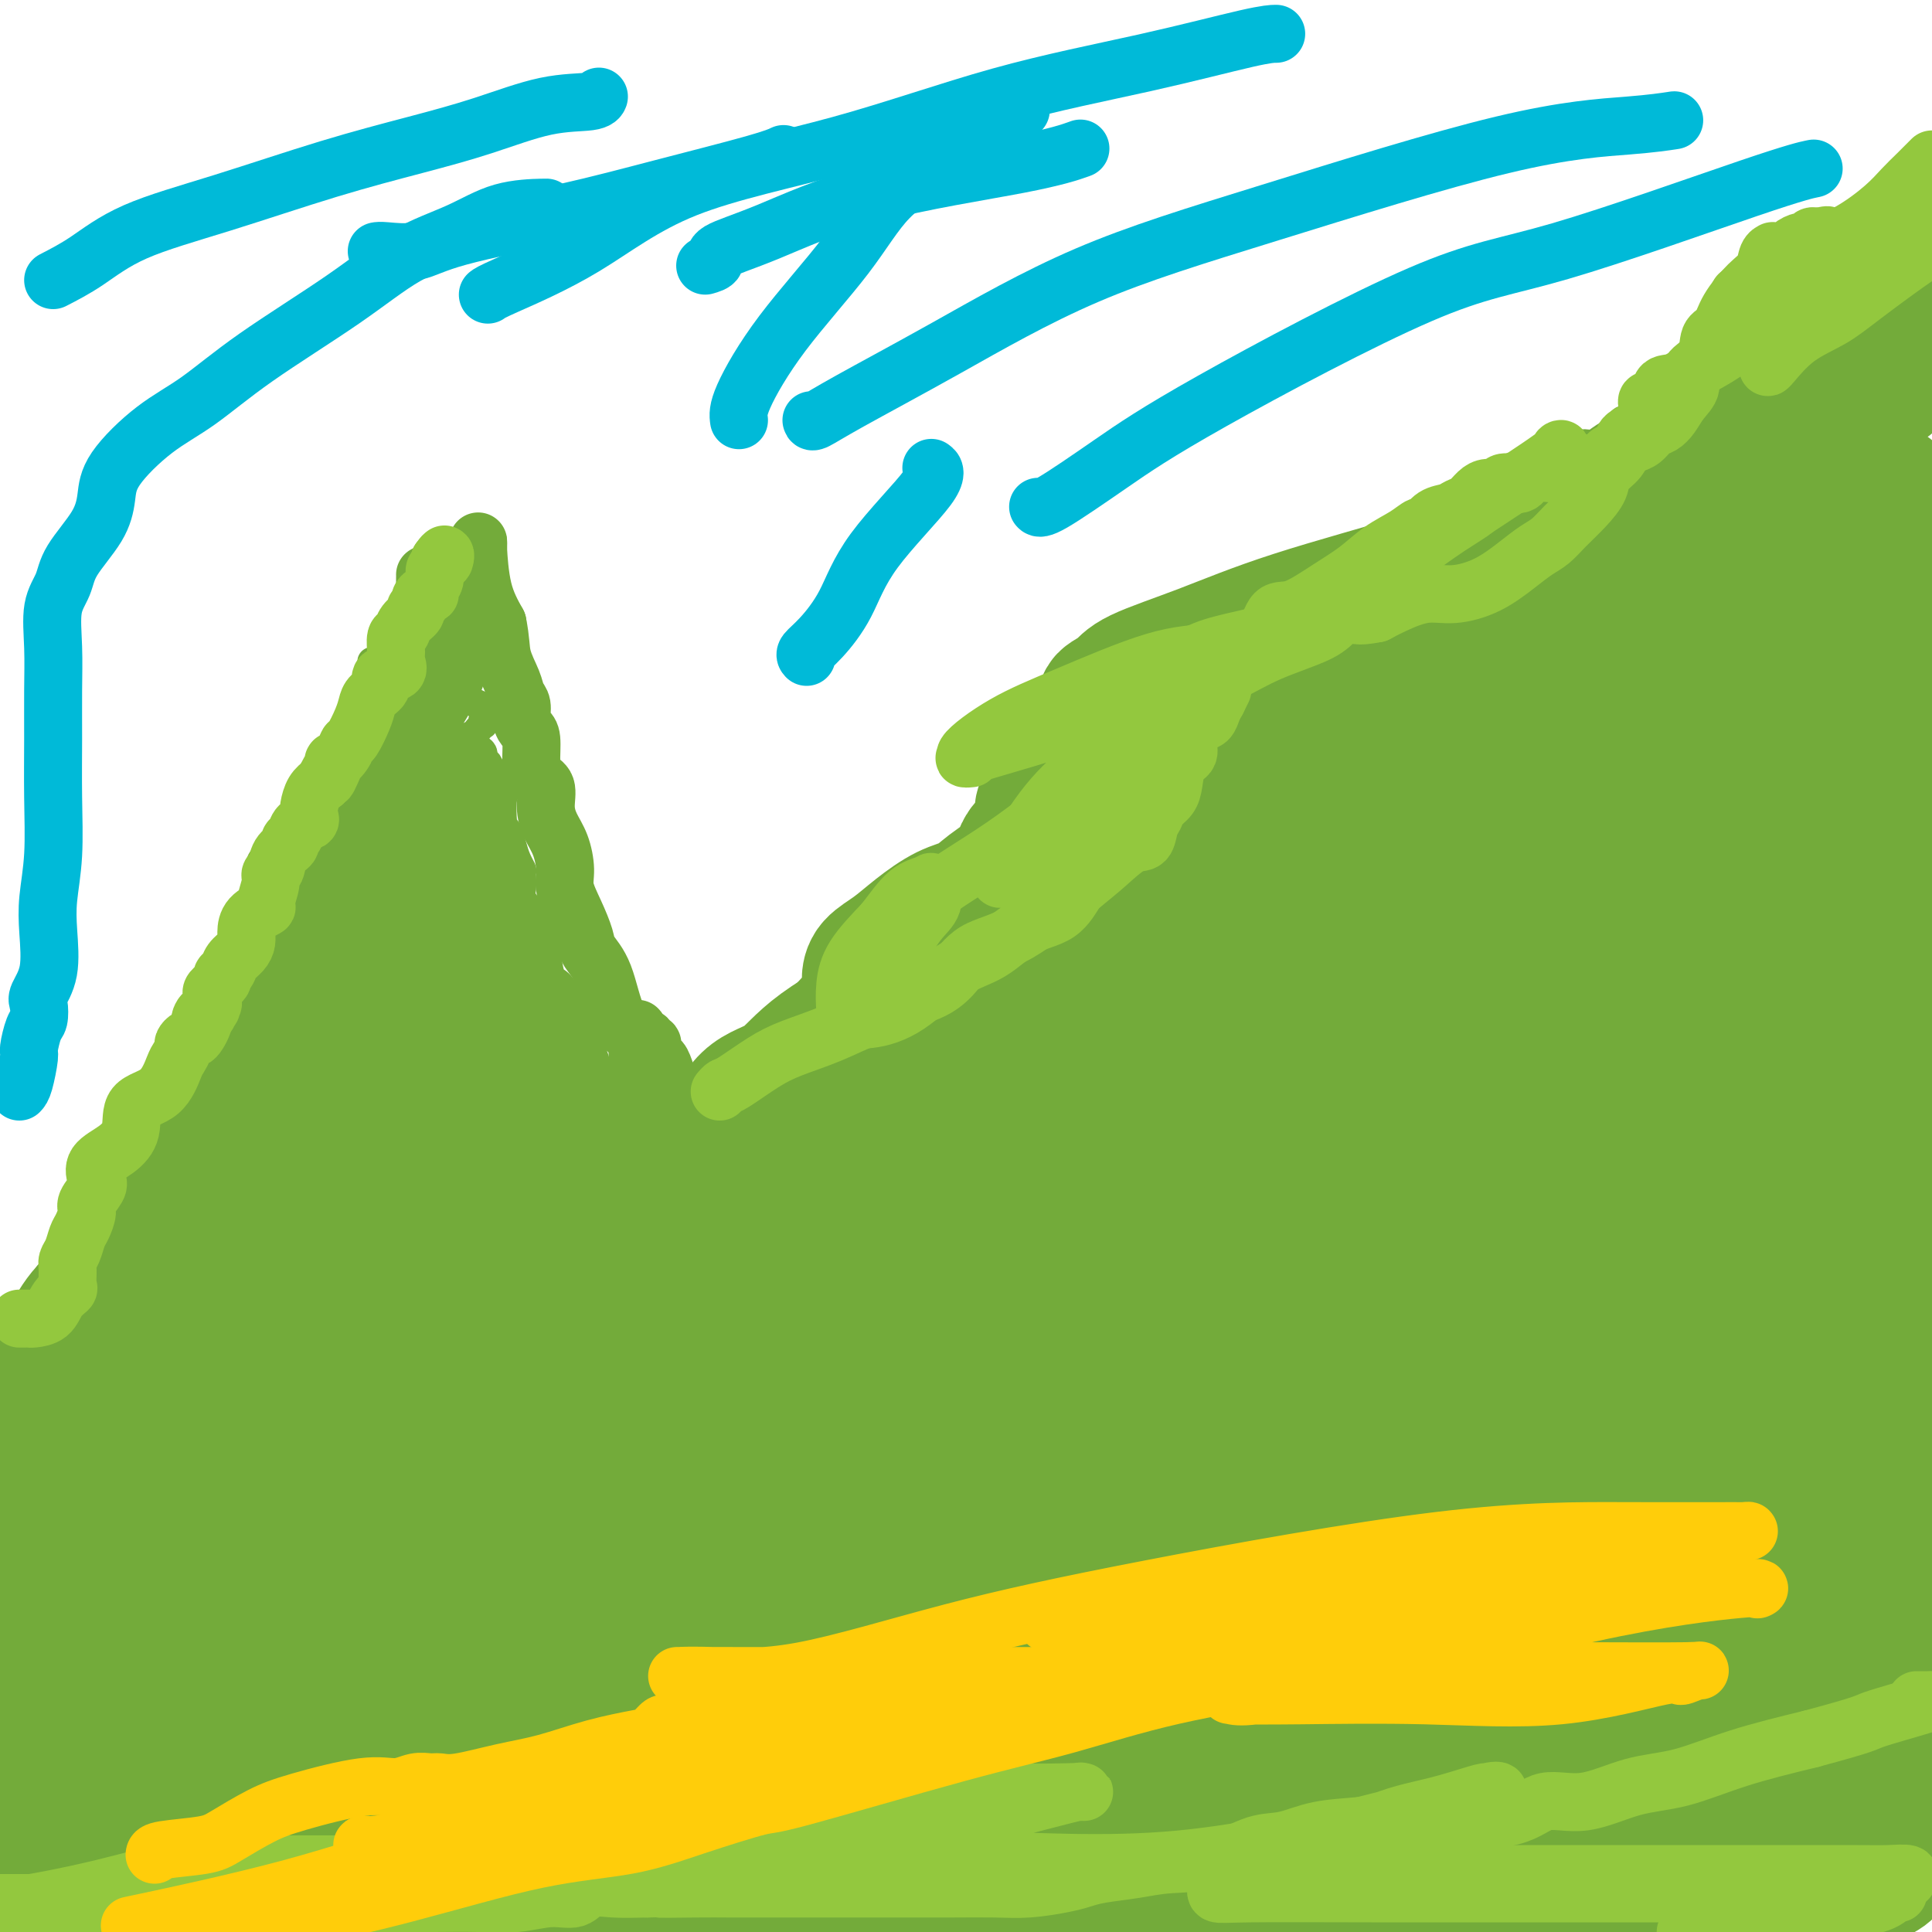 <svg viewBox='0 0 400 400' version='1.1' xmlns='http://www.w3.org/2000/svg' xmlns:xlink='http://www.w3.org/1999/xlink'><g fill='none' stroke='#73AB3A' stroke-width='6' stroke-linecap='round' stroke-linejoin='round'><path d='M2,322c-0.029,-0.321 -0.058,-0.643 0,-1c0.058,-0.357 0.202,-0.750 0,-1c-0.202,-0.250 -0.750,-0.356 0,-1c0.750,-0.644 2.797,-1.825 4,-3c1.203,-1.175 1.562,-2.345 2,-4c0.438,-1.655 0.954,-3.796 1,-5c0.046,-1.204 -0.378,-1.469 0,-2c0.378,-0.531 1.558,-1.326 2,-2c0.442,-0.674 0.144,-1.226 0,-2c-0.144,-0.774 -0.135,-1.770 0,-3c0.135,-1.230 0.397,-2.693 1,-4c0.603,-1.307 1.548,-2.457 2,-4c0.452,-1.543 0.411,-3.479 1,-5c0.589,-1.521 1.810,-2.626 3,-4c1.190,-1.374 2.350,-3.016 3,-4c0.650,-0.984 0.788,-1.309 1,-2c0.212,-0.691 0.496,-1.749 1,-3c0.504,-1.251 1.226,-2.695 2,-4c0.774,-1.305 1.599,-2.470 2,-4c0.401,-1.530 0.379,-3.425 1,-5c0.621,-1.575 1.884,-2.829 3,-4c1.116,-1.171 2.084,-2.258 3,-4c0.916,-1.742 1.781,-4.138 3,-6c1.219,-1.862 2.791,-3.192 4,-5c1.209,-1.808 2.053,-4.096 3,-6c0.947,-1.904 1.997,-3.424 3,-5c1.003,-1.576 1.959,-3.207 3,-5c1.041,-1.793 2.166,-3.749 3,-5c0.834,-1.251 1.379,-1.798 2,-3c0.621,-1.202 1.320,-3.058 2,-4c0.680,-0.942 1.340,-0.971 2,-1'/><path d='M59,211c4.927,-8.184 1.745,-4.644 1,-4c-0.745,0.644 0.947,-1.607 2,-3c1.053,-1.393 1.468,-1.926 2,-3c0.532,-1.074 1.180,-2.688 2,-4c0.820,-1.312 1.813,-2.323 2,-3c0.187,-0.677 -0.431,-1.021 0,-2c0.431,-0.979 1.912,-2.594 3,-4c1.088,-1.406 1.784,-2.601 2,-4c0.216,-1.399 -0.049,-3.000 0,-4c0.049,-1.000 0.413,-1.400 1,-2c0.587,-0.600 1.397,-1.401 2,-2c0.603,-0.599 1.001,-0.995 1,-1c-0.001,-0.005 -0.399,0.381 0,-1c0.399,-1.381 1.594,-4.527 2,-7c0.406,-2.473 0.023,-4.271 0,-5c-0.023,-0.729 0.313,-0.388 1,0c0.687,0.388 1.724,0.824 2,1c0.276,0.176 -0.208,0.092 0,1c0.208,0.908 1.107,2.807 2,4c0.893,1.193 1.779,1.681 2,2c0.221,0.319 -0.223,0.469 0,1c0.223,0.531 1.111,1.441 2,2c0.889,0.559 1.778,0.766 3,2c1.222,1.234 2.778,3.495 4,5c1.222,1.505 2.111,2.252 3,3'/><path d='M98,183c3.345,3.674 2.207,2.360 2,2c-0.207,-0.360 0.517,0.236 1,1c0.483,0.764 0.723,1.697 1,2c0.277,0.303 0.589,-0.023 1,0c0.411,0.023 0.920,0.395 1,1c0.080,0.605 -0.269,1.441 0,2c0.269,0.559 1.156,0.839 2,2c0.844,1.161 1.643,3.202 2,4c0.357,0.798 0.270,0.354 1,1c0.730,0.646 2.277,2.383 3,4c0.723,1.617 0.624,3.115 1,4c0.376,0.885 1.229,1.158 2,2c0.771,0.842 1.460,2.252 2,3c0.540,0.748 0.931,0.835 1,1c0.069,0.165 -0.184,0.409 0,1c0.184,0.591 0.804,1.529 1,2c0.196,0.471 -0.032,0.476 0,1c0.032,0.524 0.323,1.567 1,2c0.677,0.433 1.741,0.256 2,1c0.259,0.744 -0.285,2.408 0,4c0.285,1.592 1.401,3.112 2,4c0.599,0.888 0.682,1.144 1,2c0.318,0.856 0.870,2.310 1,4c0.130,1.690 -0.161,3.615 0,6c0.161,2.385 0.774,5.230 1,7c0.226,1.770 0.064,2.465 0,4c-0.064,1.535 -0.031,3.908 0,7c0.031,3.092 0.060,6.901 0,10c-0.060,3.099 -0.208,5.488 0,8c0.208,2.512 0.774,5.146 1,7c0.226,1.854 0.113,2.927 0,4'/><path d='M128,286c0.309,8.544 0.083,3.402 0,2c-0.083,-1.402 -0.022,0.934 0,2c0.022,1.066 0.006,0.863 0,1c-0.006,0.137 -0.002,0.614 0,1c0.002,0.386 0.000,0.680 0,1c-0.000,0.320 -0.000,0.665 0,1c0.000,0.335 -0.000,0.661 0,1c0.000,0.339 0.001,0.691 0,1c-0.001,0.309 -0.003,0.576 0,1c0.003,0.424 0.011,1.007 0,1c-0.011,-0.007 -0.039,-0.604 0,-1c0.039,-0.396 0.147,-0.592 0,-1c-0.147,-0.408 -0.548,-1.030 -1,-2c-0.452,-0.970 -0.954,-2.290 -1,-3c-0.046,-0.710 0.363,-0.809 0,-2c-0.363,-1.191 -1.498,-3.472 -2,-5c-0.502,-1.528 -0.371,-2.303 -1,-3c-0.629,-0.697 -2.018,-1.315 -3,-3c-0.982,-1.685 -1.558,-4.436 -2,-6c-0.442,-1.564 -0.750,-1.941 -1,-3c-0.250,-1.059 -0.443,-2.800 -1,-4c-0.557,-1.200 -1.478,-1.857 -2,-3c-0.522,-1.143 -0.645,-2.770 -1,-4c-0.355,-1.230 -0.942,-2.062 -1,-3c-0.058,-0.938 0.412,-1.982 0,-3c-0.412,-1.018 -1.706,-2.009 -3,-3'/><path d='M109,249c-3.174,-8.217 -1.610,-5.260 -1,-5c0.610,0.260 0.265,-2.176 0,-4c-0.265,-1.824 -0.451,-3.034 -1,-4c-0.549,-0.966 -1.461,-1.686 -2,-3c-0.539,-1.314 -0.706,-3.220 -1,-5c-0.294,-1.780 -0.714,-3.434 -1,-4c-0.286,-0.566 -0.437,-0.046 -1,-1c-0.563,-0.954 -1.537,-3.383 -2,-5c-0.463,-1.617 -0.414,-2.421 -1,-3c-0.586,-0.579 -1.806,-0.932 -3,-2c-1.194,-1.068 -2.361,-2.850 -3,-4c-0.639,-1.150 -0.748,-1.666 -1,-2c-0.252,-0.334 -0.645,-0.486 -1,-1c-0.355,-0.514 -0.671,-1.392 -1,-2c-0.329,-0.608 -0.669,-0.947 -1,-1c-0.331,-0.053 -0.651,0.180 -1,0c-0.349,-0.180 -0.726,-0.775 -1,-1c-0.274,-0.225 -0.444,-0.081 -2,0c-1.556,0.081 -4.499,0.101 -7,0c-2.501,-0.101 -4.561,-0.321 -7,0c-2.439,0.321 -5.255,1.184 -8,2c-2.745,0.816 -5.417,1.584 -8,3c-2.583,1.416 -5.078,3.478 -7,5c-1.922,1.522 -3.271,2.503 -4,4c-0.729,1.497 -0.836,3.508 -2,6c-1.164,2.492 -3.384,5.464 -5,8c-1.616,2.536 -2.629,4.635 -4,7c-1.371,2.365 -3.099,4.995 -5,8c-1.901,3.005 -3.973,6.386 -6,9c-2.027,2.614 -4.008,4.461 -6,6c-1.992,1.539 -3.996,2.769 -6,4'/><path d='M10,264c-3.012,3.286 -4.542,6.500 -6,9c-1.458,2.500 -2.845,4.286 -4,6c-1.155,1.714 -2.077,3.357 -3,5'/><path d='M2,302c-0.345,0.462 -0.689,0.925 0,0c0.689,-0.925 2.412,-3.236 5,-8c2.588,-4.764 6.043,-11.980 8,-16c1.957,-4.020 2.418,-4.843 3,-7c0.582,-2.157 1.284,-5.648 2,-8c0.716,-2.352 1.445,-3.565 2,-5c0.555,-1.435 0.935,-3.094 1,-4c0.065,-0.906 -0.186,-1.060 0,-1c0.186,0.060 0.808,0.335 1,0c0.192,-0.335 -0.045,-1.280 0,-2c0.045,-0.720 0.371,-1.214 1,-2c0.629,-0.786 1.562,-1.865 3,-4c1.438,-2.135 3.383,-5.325 5,-8c1.617,-2.675 2.907,-4.834 4,-7c1.093,-2.166 1.990,-4.337 3,-7c1.010,-2.663 2.132,-5.816 3,-8c0.868,-2.184 1.482,-3.400 2,-4c0.518,-0.600 0.939,-0.586 1,-1c0.061,-0.414 -0.239,-1.257 0,-2c0.239,-0.743 1.016,-1.387 1,-2c-0.016,-0.613 -0.824,-1.195 0,-2c0.824,-0.805 3.282,-1.835 4,-3c0.718,-1.165 -0.303,-2.466 0,-4c0.303,-1.534 1.931,-3.300 3,-5c1.069,-1.700 1.579,-3.335 2,-4c0.421,-0.665 0.754,-0.361 1,-1c0.246,-0.639 0.406,-2.223 1,-3c0.594,-0.777 1.621,-0.748 2,-1c0.379,-0.252 0.108,-0.786 0,-1c-0.108,-0.214 -0.054,-0.107 0,0'/><path d='M60,182c9.092,-18.563 2.821,-4.970 1,0c-1.821,4.970 0.807,1.318 2,0c1.193,-1.318 0.952,-0.302 1,0c0.048,0.302 0.386,-0.112 1,0c0.614,0.112 1.503,0.748 3,2c1.497,1.252 3.601,3.119 5,4c1.399,0.881 2.094,0.776 3,1c0.906,0.224 2.022,0.776 3,1c0.978,0.224 1.819,0.120 3,0c1.181,-0.120 2.701,-0.254 4,0c1.299,0.254 2.377,0.898 3,1c0.623,0.102 0.790,-0.337 1,0c0.210,0.337 0.463,1.452 1,2c0.537,0.548 1.358,0.531 2,1c0.642,0.469 1.107,1.424 2,2c0.893,0.576 2.215,0.773 3,2c0.785,1.227 1.031,3.483 2,5c0.969,1.517 2.659,2.293 4,4c1.341,1.707 2.333,4.343 3,6c0.667,1.657 1.010,2.334 1,3c-0.010,0.666 -0.374,1.320 0,2c0.374,0.680 1.485,1.385 2,2c0.515,0.615 0.435,1.140 1,2c0.565,0.860 1.775,2.055 2,3c0.225,0.945 -0.537,1.640 0,3c0.537,1.360 2.371,3.384 3,5c0.629,1.616 0.053,2.825 0,4c-0.053,1.175 0.419,2.315 1,4c0.581,1.685 1.272,3.915 2,6c0.728,2.085 1.494,4.024 2,6c0.506,1.976 0.753,3.988 1,6'/><path d='M122,259c1.749,6.864 1.622,7.024 2,8c0.378,0.976 1.262,2.769 2,5c0.738,2.231 1.332,4.899 2,7c0.668,2.101 1.412,3.634 2,6c0.588,2.366 1.019,5.565 2,8c0.981,2.435 2.510,4.106 3,5c0.490,0.894 -0.060,1.010 0,2c0.060,0.990 0.730,2.855 1,4c0.270,1.145 0.140,1.572 0,2c-0.140,0.428 -0.290,0.859 0,1c0.290,0.141 1.019,-0.009 1,0c-0.019,0.009 -0.788,0.175 -1,0c-0.212,-0.175 0.132,-0.692 0,-1c-0.132,-0.308 -0.740,-0.409 -1,-1c-0.260,-0.591 -0.173,-1.674 0,-2c0.173,-0.326 0.431,0.105 0,0c-0.431,-0.105 -1.552,-0.744 -2,-1c-0.448,-0.256 -0.224,-0.128 0,0'/></g>
<g fill='none' stroke='#73AB3A' stroke-width='28' stroke-linecap='round' stroke-linejoin='round'><path d='M6,312c-0.001,-0.386 -0.001,-0.771 0,-1c0.001,-0.229 0.004,-0.301 0,-1c-0.004,-0.699 -0.015,-2.024 0,-3c0.015,-0.976 0.057,-1.604 0,-3c-0.057,-1.396 -0.212,-3.561 0,-5c0.212,-1.439 0.791,-2.152 1,-3c0.209,-0.848 0.049,-1.832 0,-3c-0.049,-1.168 0.014,-2.519 0,-3c-0.014,-0.481 -0.106,-0.091 0,-1c0.106,-0.909 0.409,-3.116 1,-4c0.591,-0.884 1.471,-0.443 2,-1c0.529,-0.557 0.708,-2.110 1,-3c0.292,-0.890 0.697,-1.117 1,-1c0.303,0.117 0.503,0.579 1,0c0.497,-0.579 1.290,-2.197 2,-3c0.710,-0.803 1.337,-0.789 2,-1c0.663,-0.211 1.361,-0.645 2,-1c0.639,-0.355 1.220,-0.631 2,-1c0.780,-0.369 1.758,-0.831 2,-2c0.242,-1.169 -0.254,-3.043 1,-4c1.254,-0.957 4.257,-0.995 6,-2c1.743,-1.005 2.227,-2.975 4,-5c1.773,-2.025 4.836,-4.104 7,-6c2.164,-1.896 3.428,-3.607 4,-5c0.572,-1.393 0.452,-2.466 1,-4c0.548,-1.534 1.763,-3.528 3,-5c1.237,-1.472 2.496,-2.420 3,-3c0.504,-0.580 0.252,-0.790 0,-1'/><path d='M52,237c1.800,-3.386 0.801,-2.849 1,-3c0.199,-0.151 1.595,-0.988 2,-2c0.405,-1.012 -0.183,-2.200 0,-3c0.183,-0.800 1.136,-1.214 2,-2c0.864,-0.786 1.638,-1.946 2,-3c0.362,-1.054 0.313,-2.001 1,-3c0.687,-0.999 2.110,-2.048 3,-3c0.890,-0.952 1.245,-1.806 2,-3c0.755,-1.194 1.908,-2.729 3,-4c1.092,-1.271 2.124,-2.280 3,-3c0.876,-0.720 1.596,-1.151 2,-2c0.404,-0.849 0.490,-2.115 1,-3c0.510,-0.885 1.443,-1.388 2,-2c0.557,-0.612 0.738,-1.333 1,-2c0.262,-0.667 0.606,-1.281 1,-2c0.394,-0.719 0.838,-1.542 1,-2c0.162,-0.458 0.044,-0.550 0,-1c-0.044,-0.450 -0.012,-1.259 0,-2c0.012,-0.741 0.003,-1.416 0,-2c-0.003,-0.584 -0.001,-1.077 0,-2c0.001,-0.923 0.000,-2.275 0,-3c-0.000,-0.725 0.001,-0.823 0,-1c-0.001,-0.177 -0.003,-0.431 0,-1c0.003,-0.569 0.011,-1.451 0,-2c-0.011,-0.549 -0.041,-0.763 0,-1c0.041,-0.237 0.155,-0.497 0,-1c-0.155,-0.503 -0.577,-1.251 -1,-2c-0.423,-0.749 -0.845,-1.500 -1,-2c-0.155,-0.500 -0.042,-0.750 0,-1c0.042,-0.250 0.012,-0.500 0,-1c-0.012,-0.500 -0.006,-1.250 0,-2'/><path d='M77,171c-0.326,-4.012 -0.640,-1.042 -1,0c-0.360,1.042 -0.765,0.155 -1,0c-0.235,-0.155 -0.300,0.422 -1,2c-0.700,1.578 -2.034,4.157 -3,6c-0.966,1.843 -1.565,2.948 -2,4c-0.435,1.052 -0.706,2.049 -1,3c-0.294,0.951 -0.613,1.854 -1,3c-0.387,1.146 -0.843,2.533 -1,4c-0.157,1.467 -0.013,3.012 0,4c0.013,0.988 -0.103,1.418 0,2c0.103,0.582 0.424,1.316 0,2c-0.424,0.684 -1.593,1.319 -2,2c-0.407,0.681 -0.051,1.408 0,2c0.051,0.592 -0.203,1.051 -1,2c-0.797,0.949 -2.137,2.390 -3,4c-0.863,1.610 -1.251,3.390 -2,5c-0.749,1.610 -1.861,3.051 -3,5c-1.139,1.949 -2.304,4.406 -3,6c-0.696,1.594 -0.923,2.326 -1,3c-0.077,0.674 -0.004,1.289 0,1c0.004,-0.289 -0.062,-1.482 0,-2c0.062,-0.518 0.251,-0.363 2,-2c1.749,-1.637 5.056,-5.068 7,-9c1.944,-3.932 2.523,-8.366 4,-12c1.477,-3.634 3.850,-6.467 6,-9c2.150,-2.533 4.075,-4.767 6,-7'/><path d='M76,190c4.727,-7.373 4.044,-5.806 4,-6c-0.044,-0.194 0.553,-2.149 1,-3c0.447,-0.851 0.746,-0.598 1,-1c0.254,-0.402 0.463,-1.460 1,-2c0.537,-0.540 1.400,-0.561 2,-1c0.600,-0.439 0.935,-1.295 1,-2c0.065,-0.705 -0.142,-1.259 0,-2c0.142,-0.741 0.632,-1.669 1,-2c0.368,-0.331 0.616,-0.064 1,0c0.384,0.064 0.906,-0.076 1,0c0.094,0.076 -0.241,0.369 0,1c0.241,0.631 1.059,1.602 2,3c0.941,1.398 2.007,3.225 3,6c0.993,2.775 1.914,6.499 3,10c1.086,3.501 2.336,6.780 3,9c0.664,2.220 0.741,3.381 1,5c0.259,1.619 0.699,3.697 1,5c0.301,1.303 0.462,1.832 1,3c0.538,1.168 1.452,2.976 2,4c0.548,1.024 0.730,1.263 1,2c0.270,0.737 0.629,1.971 1,3c0.371,1.029 0.754,1.854 1,3c0.246,1.146 0.356,2.613 1,4c0.644,1.387 1.822,2.693 3,4'/><path d='M112,233c2.978,8.544 1.424,3.905 1,3c-0.424,-0.905 0.283,1.925 1,4c0.717,2.075 1.445,3.396 2,5c0.555,1.604 0.938,3.493 2,6c1.062,2.507 2.803,5.634 4,8c1.197,2.366 1.848,3.973 3,6c1.152,2.027 2.803,4.474 4,6c1.197,1.526 1.938,2.131 3,4c1.062,1.869 2.445,5.004 4,7c1.555,1.996 3.281,2.854 4,4c0.719,1.146 0.430,2.579 1,4c0.570,1.421 1.998,2.830 3,4c1.002,1.170 1.579,2.099 2,3c0.421,0.901 0.687,1.772 1,3c0.313,1.228 0.672,2.812 1,4c0.328,1.188 0.624,1.978 1,3c0.376,1.022 0.832,2.275 1,3c0.168,0.725 0.048,0.921 0,1c-0.048,0.079 -0.024,0.039 0,0'/></g>
<g fill='none' stroke='#73AB3A' stroke-width='6' stroke-linecap='round' stroke-linejoin='round'><path d='M71,167c-0.083,-0.218 -0.166,-0.436 0,-1c0.166,-0.564 0.580,-1.475 1,-2c0.420,-0.525 0.845,-0.665 1,-2c0.155,-1.335 0.041,-3.865 0,-5c-0.041,-1.135 -0.008,-0.875 0,-1c0.008,-0.125 -0.009,-0.633 0,-1c0.009,-0.367 0.046,-0.591 0,-1c-0.046,-0.409 -0.173,-1.001 0,-2c0.173,-0.999 0.648,-2.405 1,-3c0.352,-0.595 0.582,-0.379 1,-1c0.418,-0.621 1.026,-2.080 2,-3c0.974,-0.920 2.316,-1.301 3,-2c0.684,-0.699 0.710,-1.715 1,-2c0.290,-0.285 0.844,0.163 1,0c0.156,-0.163 -0.087,-0.936 0,-1c0.087,-0.064 0.504,0.582 0,1c-0.504,0.418 -1.929,0.607 -3,2c-1.071,1.393 -1.788,3.990 -3,6c-1.212,2.010 -2.918,3.431 -5,6c-2.082,2.569 -4.541,6.284 -7,10'/><path d='M64,165c-3.403,4.737 -2.912,4.578 -4,6c-1.088,1.422 -3.757,4.423 -5,6c-1.243,1.577 -1.062,1.729 -1,2c0.062,0.271 0.004,0.659 0,1c-0.004,0.341 0.047,0.634 0,1c-0.047,0.366 -0.191,0.805 0,1c0.191,0.195 0.718,0.148 1,0c0.282,-0.148 0.318,-0.395 1,-1c0.682,-0.605 2.009,-1.567 4,-3c1.991,-1.433 4.646,-3.336 7,-5c2.354,-1.664 4.407,-3.087 6,-4c1.593,-0.913 2.726,-1.316 5,-3c2.274,-1.684 5.688,-4.651 8,-6c2.312,-1.349 3.522,-1.082 5,-2c1.478,-0.918 3.223,-3.020 4,-4c0.777,-0.980 0.587,-0.836 1,-1c0.413,-0.164 1.431,-0.635 2,-1c0.569,-0.365 0.691,-0.623 1,-1c0.309,-0.377 0.804,-0.873 1,-1c0.196,-0.127 0.091,0.116 0,0c-0.091,-0.116 -0.170,-0.591 0,-1c0.170,-0.409 0.589,-0.754 1,-1c0.411,-0.246 0.814,-0.395 0,-1c-0.814,-0.605 -2.845,-1.668 -4,-2c-1.155,-0.332 -1.433,0.066 -2,0c-0.567,-0.066 -1.422,-0.595 -2,-1c-0.578,-0.405 -0.879,-0.687 -1,-1c-0.121,-0.313 -0.060,-0.656 0,-1'/><path d='M92,142c-1.636,-0.936 -1.226,-0.776 -1,-1c0.226,-0.224 0.269,-0.834 0,-1c-0.269,-0.166 -0.850,0.110 -1,0c-0.150,-0.110 0.132,-0.605 0,-1c-0.132,-0.395 -0.676,-0.689 -1,-1c-0.324,-0.311 -0.427,-0.639 -1,-1c-0.573,-0.361 -1.617,-0.754 -2,-1c-0.383,-0.246 -0.106,-0.343 0,0c0.106,0.343 0.042,1.127 0,2c-0.042,0.873 -0.061,1.835 0,3c0.061,1.165 0.202,2.534 1,4c0.798,1.466 2.252,3.029 3,4c0.748,0.971 0.789,1.350 1,2c0.211,0.650 0.592,1.569 1,2c0.408,0.431 0.841,0.372 1,1c0.159,0.628 0.043,1.942 0,3c-0.043,1.058 -0.011,1.861 0,3c0.011,1.139 0.003,2.615 0,4c-0.003,1.385 -0.001,2.681 0,3c0.001,0.319 0.000,-0.337 0,0c-0.000,0.337 -0.000,1.668 0,2c0.000,0.332 0.000,-0.334 0,-1'/><path d='M93,168c-0.019,2.302 -0.568,0.557 -1,-1c-0.432,-1.557 -0.747,-2.927 -1,-4c-0.253,-1.073 -0.445,-1.849 -1,-3c-0.555,-1.151 -1.473,-2.675 -2,-4c-0.527,-1.325 -0.664,-2.449 -1,-3c-0.336,-0.551 -0.873,-0.528 -1,-1c-0.127,-0.472 0.154,-1.441 0,-2c-0.154,-0.559 -0.743,-0.710 -1,-1c-0.257,-0.290 -0.184,-0.719 0,-1c0.184,-0.281 0.477,-0.414 0,-1c-0.477,-0.586 -1.725,-1.623 -2,-2c-0.275,-0.377 0.424,-0.093 0,-1c-0.424,-0.907 -1.971,-3.006 -3,-4c-1.029,-0.994 -1.540,-0.883 -2,-1c-0.460,-0.117 -0.870,-0.461 -1,-1c-0.130,-0.539 0.018,-1.272 0,-1c-0.018,0.272 -0.204,1.548 0,2c0.204,0.452 0.797,0.080 2,1c1.203,0.920 3.016,3.132 4,4c0.984,0.868 1.138,0.391 2,1c0.862,0.609 2.431,2.305 4,4'/><path d='M89,149c2.202,1.879 1.708,1.077 2,1c0.292,-0.077 1.369,0.571 2,1c0.631,0.429 0.817,0.640 1,1c0.183,0.360 0.365,0.870 1,1c0.635,0.130 1.724,-0.120 2,0c0.276,0.120 -0.263,0.609 0,1c0.263,0.391 1.326,0.684 2,1c0.674,0.316 0.959,0.654 1,1c0.041,0.346 -0.161,0.699 0,1c0.161,0.301 0.684,0.550 1,1c0.316,0.450 0.424,1.101 1,2c0.576,0.899 1.618,2.048 2,3c0.382,0.952 0.103,1.709 0,3c-0.103,1.291 -0.031,3.116 0,4c0.031,0.884 0.020,0.827 0,1c-0.020,0.173 -0.050,0.578 0,1c0.050,0.422 0.181,0.863 0,1c-0.181,0.137 -0.674,-0.030 -1,0c-0.326,0.030 -0.487,0.255 -1,0c-0.513,-0.255 -1.379,-0.992 -2,-2c-0.621,-1.008 -0.996,-2.289 -2,-3c-1.004,-0.711 -2.636,-0.854 -4,-2c-1.364,-1.146 -2.459,-3.295 -3,-4c-0.541,-0.705 -0.526,0.033 -1,0c-0.474,-0.033 -1.435,-0.838 -2,-1c-0.565,-0.162 -0.733,0.318 -1,0c-0.267,-0.318 -0.632,-1.433 -1,-2c-0.368,-0.567 -0.738,-0.585 -1,-1c-0.262,-0.415 -0.417,-1.227 -1,-2c-0.583,-0.773 -1.595,-1.507 -2,-2c-0.405,-0.493 -0.202,-0.747 0,-1'/><path d='M82,153c-3.630,-3.271 -1.704,-1.448 -1,-1c0.704,0.448 0.186,-0.480 0,-1c-0.186,-0.520 -0.040,-0.633 0,-1c0.040,-0.367 -0.026,-0.988 0,-1c0.026,-0.012 0.145,0.586 0,1c-0.145,0.414 -0.554,0.645 -1,1c-0.446,0.355 -0.930,0.835 -1,1c-0.070,0.165 0.274,0.017 1,0c0.726,-0.017 1.834,0.098 2,0c0.166,-0.098 -0.612,-0.408 0,-1c0.612,-0.592 2.612,-1.466 4,-2c1.388,-0.534 2.162,-0.728 3,-1c0.838,-0.272 1.741,-0.621 2,-1c0.259,-0.379 -0.124,-0.790 0,-1c0.124,-0.210 0.755,-0.221 1,0c0.245,0.221 0.104,0.675 0,1c-0.104,0.325 -0.173,0.521 0,1c0.173,0.479 0.586,1.239 1,2'/><path d='M93,150c0.267,1.265 -0.066,2.427 0,3c0.066,0.573 0.532,0.559 1,1c0.468,0.441 0.938,1.339 1,2c0.062,0.661 -0.283,1.084 0,2c0.283,0.916 1.192,2.323 2,3c0.808,0.677 1.513,0.623 2,1c0.487,0.377 0.757,1.187 1,2c0.243,0.813 0.460,1.631 1,2c0.540,0.369 1.401,0.290 2,1c0.599,0.710 0.934,2.210 1,3c0.066,0.790 -0.136,0.870 0,1c0.136,0.130 0.611,0.309 1,1c0.389,0.691 0.693,1.894 1,3c0.307,1.106 0.616,2.116 1,3c0.384,0.884 0.842,1.643 1,2c0.158,0.357 0.017,0.312 0,1c-0.017,0.688 0.089,2.109 0,3c-0.089,0.891 -0.375,1.250 0,2c0.375,0.750 1.409,1.889 2,3c0.591,1.111 0.738,2.192 1,3c0.262,0.808 0.640,1.342 1,2c0.360,0.658 0.701,1.441 1,3c0.299,1.559 0.557,3.895 1,5c0.443,1.105 1.073,0.980 2,2c0.927,1.020 2.151,3.186 3,5c0.849,1.814 1.323,3.277 2,5c0.677,1.723 1.557,3.708 2,5c0.443,1.292 0.449,1.893 1,3c0.551,1.107 1.648,2.721 2,4c0.352,1.279 -0.042,2.223 0,3c0.042,0.777 0.521,1.389 1,2'/><path d='M127,231c3.830,10.132 1.406,3.463 1,2c-0.406,-1.463 1.205,2.279 2,4c0.795,1.721 0.772,1.420 1,2c0.228,0.580 0.705,2.041 1,3c0.295,0.959 0.407,1.415 1,2c0.593,0.585 1.669,1.300 2,2c0.331,0.700 -0.081,1.385 0,2c0.081,0.615 0.655,1.160 1,2c0.345,0.840 0.463,1.977 1,3c0.537,1.023 1.495,1.934 2,3c0.505,1.066 0.559,2.288 1,3c0.441,0.712 1.270,0.915 2,2c0.730,1.085 1.360,3.052 2,4c0.640,0.948 1.290,0.879 2,2c0.710,1.121 1.479,3.433 2,5c0.521,1.567 0.793,2.388 1,3c0.207,0.612 0.349,1.015 1,2c0.651,0.985 1.811,2.551 2,3c0.189,0.449 -0.591,-0.221 -1,-1c-0.409,-0.779 -0.446,-1.667 -1,-2c-0.554,-0.333 -1.626,-0.110 -2,-1c-0.374,-0.890 -0.051,-2.891 0,-4c0.051,-1.109 -0.172,-1.325 -1,-2c-0.828,-0.675 -2.263,-1.810 -3,-3c-0.737,-1.190 -0.775,-2.436 -1,-3c-0.225,-0.564 -0.636,-0.447 -1,-1c-0.364,-0.553 -0.682,-1.777 -1,-3'/><path d='M141,260c-1.927,-3.416 -1.243,-1.954 -1,-2c0.243,-0.046 0.046,-1.598 0,-3c-0.046,-1.402 0.058,-2.654 0,-4c-0.058,-1.346 -0.278,-2.786 0,-4c0.278,-1.214 1.055,-2.202 2,-4c0.945,-1.798 2.059,-4.407 3,-6c0.941,-1.593 1.711,-2.169 3,-3c1.289,-0.831 3.098,-1.916 4,-3c0.902,-1.084 0.896,-2.166 1,-3c0.104,-0.834 0.319,-1.419 1,-2c0.681,-0.581 1.828,-1.156 3,-3c1.172,-1.844 2.368,-4.955 4,-8c1.632,-3.045 3.701,-6.024 6,-8c2.299,-1.976 4.827,-2.948 7,-5c2.173,-2.052 3.992,-5.182 6,-7c2.008,-1.818 4.204,-2.323 6,-3c1.796,-0.677 3.190,-1.524 5,-3c1.810,-1.476 4.036,-3.579 6,-5c1.964,-1.421 3.667,-2.158 5,-3c1.333,-0.842 2.295,-1.789 4,-3c1.705,-1.211 4.154,-2.685 6,-4c1.846,-1.315 3.090,-2.472 4,-3c0.910,-0.528 1.485,-0.427 2,-1c0.515,-0.573 0.971,-1.821 2,-3c1.029,-1.179 2.630,-2.290 4,-3c1.370,-0.710 2.508,-1.021 4,-2c1.492,-0.979 3.336,-2.627 5,-4c1.664,-1.373 3.147,-2.471 5,-4c1.853,-1.529 4.076,-3.489 7,-5c2.924,-1.511 6.550,-2.575 9,-4c2.450,-1.425 3.725,-3.213 5,-5'/><path d='M259,140c15.195,-11.041 7.181,-5.145 5,-4c-2.181,1.145 1.471,-2.462 3,-4c1.529,-1.538 0.934,-1.008 1,-1c0.066,0.008 0.794,-0.508 1,-1c0.206,-0.492 -0.110,-0.961 0,-1c0.110,-0.039 0.646,0.353 1,0c0.354,-0.353 0.526,-1.452 1,-2c0.474,-0.548 1.252,-0.546 2,-1c0.748,-0.454 1.468,-1.365 2,-3c0.532,-1.635 0.878,-3.993 2,-5c1.122,-1.007 3.022,-0.662 4,-1c0.978,-0.338 1.036,-1.358 1,-2c-0.036,-0.642 -0.164,-0.904 0,-1c0.164,-0.096 0.621,-0.026 1,0c0.379,0.026 0.679,0.007 1,0c0.321,-0.007 0.663,-0.002 1,0c0.337,0.002 0.668,0.001 1,0'/><path d='M286,114c1.394,-0.527 0.379,0.155 0,0c-0.379,-0.155 -0.123,-1.145 2,-2c2.123,-0.855 6.112,-1.573 9,-2c2.888,-0.427 4.676,-0.563 6,-1c1.324,-0.437 2.186,-1.174 3,-2c0.814,-0.826 1.580,-1.740 2,-2c0.420,-0.260 0.494,0.133 1,0c0.506,-0.133 1.445,-0.792 2,-1c0.555,-0.208 0.727,0.034 1,0c0.273,-0.034 0.647,-0.346 1,-1c0.353,-0.654 0.684,-1.652 1,-2c0.316,-0.348 0.618,-0.048 1,0c0.382,0.048 0.844,-0.158 2,-1c1.156,-0.842 3.005,-2.320 4,-3c0.995,-0.680 1.135,-0.561 2,-1c0.865,-0.439 2.453,-1.436 3,-2c0.547,-0.564 0.051,-0.694 0,-1c-0.051,-0.306 0.344,-0.788 1,-1c0.656,-0.212 1.575,-0.156 2,0c0.425,0.156 0.358,0.410 1,0c0.642,-0.410 1.993,-1.486 3,-2c1.007,-0.514 1.669,-0.466 2,-1c0.331,-0.534 0.329,-1.648 1,-2c0.671,-0.352 2.013,0.060 3,0c0.987,-0.060 1.618,-0.591 2,-1c0.382,-0.409 0.515,-0.697 1,-1c0.485,-0.303 1.323,-0.620 2,-1c0.677,-0.380 1.193,-0.823 2,-1c0.807,-0.177 1.903,-0.089 3,0'/><path d='M349,83c2.743,-0.845 3.102,-0.959 4,-1c0.898,-0.041 2.335,-0.011 4,0c1.665,0.011 3.557,0.002 5,0c1.443,-0.002 2.436,0.001 3,0c0.564,-0.001 0.699,-0.008 1,0c0.301,0.008 0.767,0.030 1,0c0.233,-0.030 0.233,-0.114 1,0c0.767,0.114 2.299,0.424 3,0c0.701,-0.424 0.569,-1.581 1,-2c0.431,-0.419 1.425,-0.098 2,0c0.575,0.098 0.731,-0.026 1,0c0.269,0.026 0.650,0.203 1,0c0.350,-0.203 0.668,-0.786 1,-1c0.332,-0.214 0.677,-0.057 1,0c0.323,0.057 0.626,0.015 1,0c0.374,-0.015 0.821,-0.004 1,0c0.179,0.004 0.089,0.002 0,0'/><path d='M382,71c0.318,0.047 0.636,0.095 1,0c0.364,-0.095 0.775,-0.332 1,-1c0.225,-0.668 0.264,-1.765 1,-3c0.736,-1.235 2.169,-2.606 3,-4c0.831,-1.394 1.059,-2.811 2,-4c0.941,-1.189 2.595,-2.152 3,-3c0.405,-0.848 -0.438,-1.583 0,-3c0.438,-1.417 2.156,-3.518 3,-5c0.844,-1.482 0.815,-2.345 1,-3c0.185,-0.655 0.586,-1.104 1,-2c0.414,-0.896 0.842,-2.241 1,-3c0.158,-0.759 0.045,-0.931 0,-1c-0.045,-0.069 -0.023,-0.034 0,0'/><path d='M381,78c-0.019,-0.605 -0.039,-1.211 0,-2c0.039,-0.789 0.135,-1.763 0,-3c-0.135,-1.237 -0.501,-2.738 0,-4c0.501,-1.262 1.868,-2.287 3,-4c1.132,-1.713 2.028,-4.115 3,-6c0.972,-1.885 2.020,-3.254 3,-5c0.980,-1.746 1.892,-3.870 3,-5c1.108,-1.130 2.414,-1.266 3,-2c0.586,-0.734 0.453,-2.067 1,-3c0.547,-0.933 1.773,-1.467 3,-2'/></g>
<g fill='none' stroke='#73AB3A' stroke-width='28' stroke-linecap='round' stroke-linejoin='round'><path d='M175,267c-0.005,-0.130 -0.009,-0.259 0,-1c0.009,-0.741 0.032,-2.093 0,-3c-0.032,-0.907 -0.117,-1.370 0,-3c0.117,-1.630 0.437,-4.427 1,-6c0.563,-1.573 1.370,-1.920 2,-4c0.630,-2.080 1.082,-5.891 2,-8c0.918,-2.109 2.302,-2.517 3,-3c0.698,-0.483 0.711,-1.043 1,-2c0.289,-0.957 0.854,-2.313 1,-3c0.146,-0.687 -0.129,-0.707 -1,0c-0.871,0.707 -2.340,2.139 -4,3c-1.660,0.861 -3.510,1.152 -5,2c-1.490,0.848 -2.619,2.255 -5,4c-2.381,1.745 -6.015,3.829 -8,6c-1.985,2.171 -2.320,4.430 -3,6c-0.680,1.570 -1.703,2.451 -2,3c-0.297,0.549 0.132,0.766 0,1c-0.132,0.234 -0.824,0.487 -1,0c-0.176,-0.487 0.164,-1.712 0,-4c-0.164,-2.288 -0.831,-5.638 0,-9c0.831,-3.362 3.161,-6.736 6,-11c2.839,-4.264 6.187,-9.417 9,-13c2.813,-3.583 5.089,-5.595 7,-7c1.911,-1.405 3.455,-2.202 5,-3'/><path d='M183,212c2.254,-1.714 1.889,-0.999 2,-1c0.111,-0.001 0.697,-0.716 1,0c0.303,0.716 0.323,2.865 0,6c-0.323,3.135 -0.990,7.257 -2,10c-1.010,2.743 -2.362,4.107 -4,6c-1.638,1.893 -3.563,4.314 -5,6c-1.437,1.686 -2.386,2.635 -3,3c-0.614,0.365 -0.893,0.146 -1,0c-0.107,-0.146 -0.040,-0.217 0,-1c0.040,-0.783 0.055,-2.277 1,-4c0.945,-1.723 2.822,-3.676 5,-7c2.178,-3.324 4.659,-8.019 8,-12c3.341,-3.981 7.542,-7.249 11,-10c3.458,-2.751 6.175,-4.986 9,-8c2.825,-3.014 5.760,-6.807 8,-10c2.240,-3.193 3.785,-5.785 6,-9c2.215,-3.215 5.101,-7.052 7,-10c1.899,-2.948 2.813,-5.009 4,-7c1.187,-1.991 2.647,-3.914 4,-5c1.353,-1.086 2.599,-1.335 3,-2c0.401,-0.665 -0.044,-1.748 0,-2c0.044,-0.252 0.578,0.325 1,0c0.422,-0.325 0.733,-1.553 1,-2c0.267,-0.447 0.489,-0.112 1,0c0.511,0.112 1.311,-0.001 2,0c0.689,0.001 1.267,0.114 2,0c0.733,-0.114 1.620,-0.454 3,-1c1.380,-0.546 3.251,-1.299 5,-2c1.749,-0.701 3.374,-1.351 5,-2'/><path d='M257,148c3.705,-1.161 3.966,-1.565 5,-2c1.034,-0.435 2.840,-0.901 4,-1c1.160,-0.099 1.674,0.169 2,0c0.326,-0.169 0.465,-0.777 1,-1c0.535,-0.223 1.466,-0.062 2,0c0.534,0.062 0.672,0.026 1,0c0.328,-0.026 0.844,-0.041 1,0c0.156,0.041 -0.050,0.140 0,0c0.050,-0.140 0.357,-0.518 1,-1c0.643,-0.482 1.621,-1.067 3,-2c1.379,-0.933 3.157,-2.213 5,-3c1.843,-0.787 3.751,-1.080 6,-2c2.249,-0.920 4.840,-2.467 8,-5c3.160,-2.533 6.890,-6.051 10,-8c3.110,-1.949 5.601,-2.328 7,-3c1.399,-0.672 1.705,-1.636 2,-2c0.295,-0.364 0.580,-0.129 1,0c0.420,0.129 0.976,0.152 1,0c0.024,-0.152 -0.483,-0.478 0,-1c0.483,-0.522 1.956,-1.238 3,-2c1.044,-0.762 1.659,-1.569 2,-2c0.341,-0.431 0.409,-0.485 1,-1c0.591,-0.515 1.705,-1.492 3,-2c1.295,-0.508 2.770,-0.548 4,-1c1.230,-0.452 2.216,-1.317 4,-2c1.784,-0.683 4.365,-1.184 6,-2c1.635,-0.816 2.324,-1.947 4,-3c1.676,-1.053 4.338,-2.026 7,-3'/><path d='M351,99c4.857,-2.289 4.499,-2.512 6,-3c1.501,-0.488 4.860,-1.240 7,-2c2.140,-0.760 3.062,-1.527 4,-2c0.938,-0.473 1.891,-0.652 3,-1c1.109,-0.348 2.374,-0.866 3,-1c0.626,-0.134 0.613,0.116 1,0c0.387,-0.116 1.174,-0.600 2,-1c0.826,-0.400 1.692,-0.718 2,-1c0.308,-0.282 0.058,-0.527 1,-1c0.942,-0.473 3.078,-1.174 4,-2c0.922,-0.826 0.632,-1.779 1,-2c0.368,-0.221 1.394,0.288 2,0c0.606,-0.288 0.793,-1.372 1,-2c0.207,-0.628 0.434,-0.798 1,-1c0.566,-0.202 1.471,-0.436 2,-1c0.529,-0.564 0.681,-1.460 1,-2c0.319,-0.540 0.805,-0.726 1,-1c0.195,-0.274 0.097,-0.637 0,-1c-0.097,-0.363 -0.195,-0.727 0,-1c0.195,-0.273 0.681,-0.454 1,-1c0.319,-0.546 0.469,-1.456 1,-2c0.531,-0.544 1.441,-0.723 2,-1c0.559,-0.277 0.766,-0.651 1,-1c0.234,-0.349 0.495,-0.671 1,-1c0.505,-0.329 1.252,-0.664 2,-1'/><path d='M398,62c0.059,0.000 0.117,0.001 0,0c-0.117,-0.001 -0.410,-0.003 -1,0c-0.590,0.003 -1.479,0.012 -2,0c-0.521,-0.012 -0.676,-0.044 -1,0c-0.324,0.044 -0.819,0.164 -1,0c-0.181,-0.164 -0.049,-0.612 0,-1c0.049,-0.388 0.013,-0.717 0,-1c-0.013,-0.283 -0.003,-0.521 0,-1c0.003,-0.479 0.001,-1.201 0,-1c-0.001,0.201 -0.000,1.323 0,2c0.000,0.677 0.000,0.908 0,1c-0.000,0.092 -0.000,0.046 0,0'/><path d='M324,105c-0.108,0.339 -0.216,0.678 0,1c0.216,0.322 0.758,0.629 0,1c-0.758,0.371 -2.814,0.808 -5,2c-2.186,1.192 -4.501,3.141 -8,5c-3.499,1.859 -8.182,3.628 -16,6c-7.818,2.372 -18.772,5.346 -27,8c-8.228,2.654 -13.732,4.989 -19,7c-5.268,2.011 -10.301,3.698 -13,5c-2.699,1.302 -3.063,2.217 -4,3c-0.937,0.783 -2.447,1.432 -3,2c-0.553,0.568 -0.148,1.053 0,2c0.148,0.947 0.040,2.355 0,3c-0.040,0.645 -0.010,0.528 0,1c0.010,0.472 0.002,1.534 0,2c-0.002,0.466 0.002,0.335 1,0c0.998,-0.335 2.989,-0.875 5,-2c2.011,-1.125 4.041,-2.837 7,-4c2.959,-1.163 6.846,-1.779 9,-2c2.154,-0.221 2.575,-0.048 3,0c0.425,0.048 0.855,-0.028 1,0c0.145,0.028 0.007,0.160 0,1c-0.007,0.840 0.117,2.386 0,4c-0.117,1.614 -0.476,3.294 -2,5c-1.524,1.706 -4.213,3.437 -7,7c-2.787,3.563 -5.674,8.959 -10,13c-4.326,4.041 -10.093,6.726 -16,10c-5.907,3.274 -11.953,7.137 -18,11'/><path d='M202,196c-8.018,5.238 -11.061,7.833 -16,11c-4.939,3.167 -11.772,6.907 -16,10c-4.228,3.093 -5.851,5.540 -8,7c-2.149,1.460 -4.824,1.934 -7,4c-2.176,2.066 -3.853,5.725 -5,8c-1.147,2.275 -1.763,3.167 -3,5c-1.237,1.833 -3.095,4.609 -5,8c-1.905,3.391 -3.856,7.397 -5,11c-1.144,3.603 -1.481,6.801 -2,10c-0.519,3.199 -1.218,6.398 -2,9c-0.782,2.602 -1.645,4.606 -2,6c-0.355,1.394 -0.201,2.179 0,3c0.201,0.821 0.447,1.677 1,2c0.553,0.323 1.411,0.113 2,0c0.589,-0.113 0.908,-0.129 1,0c0.092,0.129 -0.044,0.403 0,1c0.044,0.597 0.270,1.516 0,2c-0.270,0.484 -1.034,0.534 -3,2c-1.966,1.466 -5.134,4.348 -8,6c-2.866,1.652 -5.431,2.075 -8,3c-2.569,0.925 -5.142,2.351 -8,4c-2.858,1.649 -6.000,3.521 -8,5c-2.000,1.479 -2.857,2.565 -3,3c-0.143,0.435 0.429,0.217 1,0'/><path d='M98,316c-4.928,2.824 1.252,-1.615 7,-5c5.748,-3.385 11.065,-5.716 19,-9c7.935,-3.284 18.487,-7.522 29,-11c10.513,-3.478 20.985,-6.197 29,-8c8.015,-1.803 13.573,-2.689 16,-3c2.427,-0.311 1.724,-0.048 2,0c0.276,0.048 1.531,-0.119 1,0c-0.531,0.119 -2.848,0.526 -7,2c-4.152,1.474 -10.140,4.017 -21,7c-10.860,2.983 -26.593,6.407 -38,9c-11.407,2.593 -18.489,4.354 -24,5c-5.511,0.646 -9.450,0.175 -11,0c-1.550,-0.175 -0.710,-0.056 0,-1c0.710,-0.944 1.290,-2.951 5,-6c3.710,-3.049 10.550,-7.140 19,-11c8.450,-3.860 18.512,-7.490 33,-13c14.488,-5.510 33.403,-12.900 49,-18c15.597,-5.100 27.876,-7.909 36,-10c8.124,-2.091 12.094,-3.464 14,-4c1.906,-0.536 1.749,-0.235 1,0c-0.749,0.235 -2.090,0.403 -6,3c-3.910,2.597 -10.389,7.622 -21,12c-10.611,4.378 -25.355,8.110 -41,13c-15.645,4.890 -32.191,10.939 -54,17c-21.809,6.061 -48.882,12.132 -66,16c-17.118,3.868 -24.280,5.531 -28,6c-3.720,0.469 -3.997,-0.255 -5,0c-1.003,0.255 -2.733,1.491 0,-1c2.733,-2.491 9.928,-8.709 21,-15c11.072,-6.291 26.021,-12.655 43,-18c16.979,-5.345 35.990,-9.673 55,-14'/><path d='M155,259c18.986,-4.998 38.951,-10.491 51,-13c12.049,-2.509 16.184,-2.032 18,-2c1.816,0.032 1.315,-0.382 1,0c-0.315,0.382 -0.444,1.559 -5,4c-4.556,2.441 -13.538,6.144 -23,10c-9.462,3.856 -19.405,7.865 -34,12c-14.595,4.135 -33.843,8.398 -48,12c-14.157,3.602 -23.221,6.545 -29,8c-5.779,1.455 -8.271,1.422 -10,2c-1.729,0.578 -2.694,1.766 -1,0c1.694,-1.766 6.046,-6.486 13,-11c6.954,-4.514 16.509,-8.824 29,-13c12.491,-4.176 27.916,-8.219 42,-12c14.084,-3.781 26.825,-7.299 40,-9c13.175,-1.701 26.785,-1.586 33,-1c6.215,0.586 5.037,1.643 5,3c-0.037,1.357 1.069,3.013 0,6c-1.069,2.987 -4.311,7.303 -11,12c-6.689,4.697 -16.823,9.774 -27,14c-10.177,4.226 -20.396,7.601 -37,10c-16.604,2.399 -39.591,3.823 -58,4c-18.409,0.177 -32.239,-0.893 -44,-3c-11.761,-2.107 -21.454,-5.252 -26,-8c-4.546,-2.748 -3.946,-5.098 -4,-7c-0.054,-1.902 -0.762,-3.357 2,-6c2.762,-2.643 8.996,-6.473 18,-10c9.004,-3.527 20.780,-6.752 36,-10c15.220,-3.248 33.884,-6.520 48,-8c14.116,-1.480 23.685,-1.168 34,-1c10.315,0.168 21.376,0.191 27,1c5.624,0.809 5.812,2.405 6,4'/><path d='M201,247c0.878,1.774 0.072,4.208 -4,8c-4.072,3.792 -11.412,8.942 -22,13c-10.588,4.058 -24.424,7.022 -38,11c-13.576,3.978 -26.892,8.968 -42,11c-15.108,2.032 -32.008,1.106 -40,0c-7.992,-1.106 -7.076,-2.393 -7,-3c0.076,-0.607 -0.689,-0.535 0,-4c0.689,-3.465 2.831,-10.468 7,-15c4.169,-4.532 10.365,-6.592 16,-10c5.635,-3.408 10.711,-8.164 16,-12c5.289,-3.836 10.792,-6.752 13,-8c2.208,-1.248 1.122,-0.828 1,-1c-0.122,-0.172 0.722,-0.936 1,0c0.278,0.936 -0.009,3.571 0,6c0.009,2.429 0.314,4.652 0,7c-0.314,2.348 -1.247,4.821 -2,7c-0.753,2.179 -1.326,4.064 -2,5c-0.674,0.936 -1.448,0.924 -2,1c-0.552,0.076 -0.883,0.240 -1,0c-0.117,-0.240 -0.020,-0.883 0,-3c0.020,-2.117 -0.036,-5.709 0,-9c0.036,-3.291 0.163,-6.283 0,-10c-0.163,-3.717 -0.617,-8.160 -1,-11c-0.383,-2.840 -0.695,-4.076 -1,-5c-0.305,-0.924 -0.603,-1.536 -1,-2c-0.397,-0.464 -0.894,-0.779 -1,-1c-0.106,-0.221 0.179,-0.349 0,-1c-0.179,-0.651 -0.821,-1.824 -1,-2c-0.179,-0.176 0.106,0.645 0,0c-0.106,-0.645 -0.602,-2.756 -1,-4c-0.398,-1.244 -0.699,-1.622 -1,-2'/><path d='M88,213c-1.390,-2.857 -1.866,-1.500 -2,-1c-0.134,0.500 0.074,0.142 0,0c-0.074,-0.142 -0.428,-0.067 -1,1c-0.572,1.067 -1.361,3.126 -2,5c-0.639,1.874 -1.128,3.564 -2,6c-0.872,2.436 -2.127,5.618 -3,8c-0.873,2.382 -1.365,3.964 -2,5c-0.635,1.036 -1.412,1.525 -2,3c-0.588,1.475 -0.986,3.935 -2,5c-1.014,1.065 -2.644,0.736 -4,1c-1.356,0.264 -2.439,1.121 -3,2c-0.561,0.879 -0.602,1.781 -1,2c-0.398,0.219 -1.153,-0.243 -2,0c-0.847,0.243 -1.785,1.193 -3,2c-1.215,0.807 -2.708,1.473 -4,2c-1.292,0.527 -2.385,0.917 -4,2c-1.615,1.083 -3.753,2.860 -5,4c-1.247,1.140 -1.602,1.644 -2,2c-0.398,0.356 -0.837,0.565 -1,1c-0.163,0.435 -0.048,1.095 0,2c0.048,0.905 0.030,2.053 0,3c-0.030,0.947 -0.070,1.692 0,3c0.070,1.308 0.251,3.179 0,6c-0.251,2.821 -0.936,6.593 -1,10c-0.064,3.407 0.491,6.449 0,9c-0.491,2.551 -2.029,4.612 -3,7c-0.971,2.388 -1.377,5.105 -2,8c-0.623,2.895 -1.464,5.970 -2,8c-0.536,2.030 -0.768,3.015 -1,4'/><path d='M34,323c-1.493,4.718 -1.226,3.014 -1,3c0.226,-0.014 0.411,1.663 0,3c-0.411,1.337 -1.419,2.333 -2,3c-0.581,0.667 -0.737,1.003 -1,2c-0.263,0.997 -0.634,2.653 -1,4c-0.366,1.347 -0.725,2.385 -1,4c-0.275,1.615 -0.464,3.805 -1,5c-0.536,1.195 -1.419,1.393 -2,2c-0.581,0.607 -0.860,1.623 -1,2c-0.140,0.377 -0.143,0.114 0,0c0.143,-0.114 0.431,-0.081 0,-1c-0.431,-0.919 -1.579,-2.791 -2,-5c-0.421,-2.209 -0.113,-4.756 0,-7c0.113,-2.244 0.030,-4.184 0,-6c-0.030,-1.816 -0.008,-3.508 0,-7c0.008,-3.492 0.002,-8.782 0,-12c-0.002,-3.218 -0.001,-4.362 0,-6c0.001,-1.638 0.001,-3.768 0,-5c-0.001,-1.232 -0.004,-1.566 0,-2c0.004,-0.434 0.016,-0.967 0,-1c-0.016,-0.033 -0.061,0.432 0,1c0.061,0.568 0.226,1.237 0,2c-0.226,0.763 -0.845,1.620 -1,4c-0.155,2.380 0.155,6.281 0,9c-0.155,2.719 -0.773,4.255 -1,6c-0.227,1.745 -0.061,3.701 0,6c0.061,2.299 0.017,4.943 0,7c-0.017,2.057 -0.009,3.529 0,5'/><path d='M20,339c-0.513,7.182 -0.794,5.136 -2,6c-1.206,0.864 -3.335,4.639 -5,7c-1.665,2.361 -2.866,3.308 -4,5c-1.134,1.692 -2.202,4.128 -3,6c-0.798,1.872 -1.328,3.180 -2,4c-0.672,0.820 -1.487,1.153 -2,2c-0.513,0.847 -0.725,2.208 -1,3c-0.275,0.792 -0.612,1.013 -1,1c-0.388,-0.013 -0.826,-0.261 -1,0c-0.174,0.261 -0.085,1.032 0,2c0.085,0.968 0.167,2.134 0,3c-0.167,0.866 -0.584,1.433 -1,2'/><path d='M0,373c-0.319,0.577 -0.638,1.155 0,0c0.638,-1.155 2.234,-4.041 4,-9c1.766,-4.959 3.702,-11.991 5,-17c1.298,-5.009 1.958,-7.996 3,-12c1.042,-4.004 2.466,-9.024 3,-13c0.534,-3.976 0.178,-6.909 0,-10c-0.178,-3.091 -0.179,-6.342 -1,-8c-0.821,-1.658 -2.461,-1.723 -3,-2c-0.539,-0.277 0.024,-0.766 0,-1c-0.024,-0.234 -0.636,-0.212 -1,0c-0.364,0.212 -0.479,0.614 -1,1c-0.521,0.386 -1.448,0.756 -2,2c-0.552,1.244 -0.730,3.361 -1,5c-0.270,1.639 -0.631,2.799 -1,5c-0.369,2.201 -0.746,5.443 -1,8c-0.254,2.557 -0.384,4.430 0,7c0.384,2.570 1.284,5.839 2,9c0.716,3.161 1.248,6.215 2,8c0.752,1.785 1.722,2.303 2,3c0.278,0.697 -0.137,1.574 0,3c0.137,1.426 0.826,3.400 1,4c0.174,0.600 -0.165,-0.175 0,0c0.165,0.175 0.835,1.301 1,2c0.165,0.699 -0.176,0.970 0,1c0.176,0.030 0.870,-0.182 1,0c0.130,0.182 -0.304,0.760 0,1c0.304,0.240 1.346,0.144 2,2c0.654,1.856 0.921,5.663 1,8c0.079,2.337 -0.030,3.204 0,5c0.030,1.796 0.200,4.522 0,6c-0.200,1.478 -0.772,1.708 -1,2c-0.228,0.292 -0.114,0.646 0,1'/><path d='M15,384c0.000,3.582 0.000,1.537 0,1c-0.000,-0.537 -0.000,0.433 0,1c0.000,0.567 0.000,0.729 0,1c-0.000,0.271 -0.000,0.650 0,1c0.000,0.350 0.000,0.671 0,1c-0.000,0.329 -0.000,0.665 0,1c0.000,0.335 0.000,0.668 0,1c-0.000,0.332 -0.001,0.663 0,1c0.001,0.337 0.005,0.679 0,1c-0.005,0.321 -0.017,0.623 0,1c0.017,0.377 0.064,0.831 0,1c-0.064,0.169 -0.237,0.052 -1,0c-0.763,-0.052 -2.114,-0.038 -3,0c-0.886,0.038 -1.305,0.102 -2,0c-0.695,-0.102 -1.664,-0.369 -2,-1c-0.336,-0.631 -0.039,-1.626 0,-2c0.039,-0.374 -0.180,-0.126 0,-1c0.180,-0.874 0.759,-2.871 2,-4c1.241,-1.129 3.143,-1.389 6,-2c2.857,-0.611 6.668,-1.573 13,-3c6.332,-1.427 15.185,-3.321 22,-4c6.815,-0.679 11.592,-0.145 16,0c4.408,0.145 8.447,-0.101 11,0c2.553,0.101 3.622,0.549 4,1c0.378,0.451 0.067,0.905 0,2c-0.067,1.095 0.112,2.829 -4,4c-4.112,1.171 -12.515,1.778 -20,2c-7.485,0.222 -14.054,0.060 -19,0c-4.946,-0.060 -8.270,-0.017 -10,0c-1.730,0.017 -1.865,0.009 -2,0'/><path d='M26,387c-7.363,0.530 -0.271,0.855 8,-1c8.271,-1.855 17.722,-5.892 28,-9c10.278,-3.108 21.383,-5.289 34,-8c12.617,-2.711 26.746,-5.953 40,-9c13.254,-3.047 25.635,-5.900 39,-8c13.365,-2.100 27.716,-3.449 35,-4c7.284,-0.551 7.500,-0.304 7,0c-0.500,0.304 -1.718,0.667 -2,1c-0.282,0.333 0.371,0.637 -2,2c-2.371,1.363 -7.768,3.785 -16,6c-8.232,2.215 -19.300,4.224 -30,7c-10.700,2.776 -21.032,6.320 -33,9c-11.968,2.680 -25.570,4.495 -34,6c-8.430,1.505 -11.686,2.701 -12,3c-0.314,0.299 2.313,-0.299 3,-1c0.687,-0.701 -0.568,-1.504 5,-3c5.568,-1.496 17.957,-3.685 30,-6c12.043,-2.315 23.740,-4.758 42,-7c18.260,-2.242 43.085,-4.284 61,-5c17.915,-0.716 28.921,-0.105 39,0c10.079,0.105 19.231,-0.297 24,0c4.769,0.297 5.155,1.291 6,2c0.845,0.709 2.149,1.131 2,2c-0.149,0.869 -1.752,2.184 -7,4c-5.248,1.816 -14.141,4.133 -25,7c-10.859,2.867 -23.684,6.284 -37,9c-13.316,2.716 -27.124,4.731 -40,6c-12.876,1.269 -24.822,1.791 -30,2c-5.178,0.209 -3.589,0.104 -2,0'/><path d='M159,392c-12.070,1.419 -6.244,0.965 0,0c6.244,-0.965 12.907,-2.441 24,-4c11.093,-1.559 26.618,-3.203 41,-4c14.382,-0.797 27.623,-0.749 44,-1c16.377,-0.251 35.890,-0.803 49,-1c13.110,-0.197 19.818,-0.041 24,0c4.182,0.041 5.837,-0.033 7,0c1.163,0.033 1.832,0.174 0,1c-1.832,0.826 -6.166,2.337 -13,4c-6.834,1.663 -16.169,3.479 -31,5c-14.831,1.521 -35.157,2.746 -50,4c-14.843,1.254 -24.202,2.538 -30,3c-5.798,0.462 -8.035,0.102 -9,0c-0.965,-0.102 -0.658,0.053 0,0c0.658,-0.053 1.666,-0.314 8,-2c6.334,-1.686 17.993,-4.795 29,-7c11.007,-2.205 21.363,-3.505 32,-4c10.637,-0.495 21.555,-0.185 31,0c9.445,0.185 17.418,0.246 25,0c7.582,-0.246 14.774,-0.799 18,-1c3.226,-0.201 2.486,-0.051 3,0c0.514,0.051 2.282,0.003 0,1c-2.282,0.997 -8.614,3.038 -17,5c-8.386,1.962 -18.824,3.846 -29,6c-10.176,2.154 -20.088,4.577 -30,7'/><path d='M357,397c-2.844,0.679 -5.689,1.359 0,0c5.689,-1.359 19.911,-4.756 27,-7c7.089,-2.244 7.045,-3.333 7,-4c-0.045,-0.667 -0.090,-0.911 -1,-1c-0.910,-0.089 -2.685,-0.024 -6,0c-3.315,0.024 -8.171,0.006 -20,0c-11.829,-0.006 -30.633,-0.001 -47,0c-16.367,0.001 -30.299,-0.002 -44,0c-13.701,0.002 -27.171,0.007 -39,0c-11.829,-0.007 -22.018,-0.028 -28,0c-5.982,0.028 -7.758,0.105 -9,0c-1.242,-0.105 -1.950,-0.392 0,-1c1.950,-0.608 6.558,-1.536 18,-2c11.442,-0.464 29.719,-0.465 45,-1c15.281,-0.535 27.565,-1.604 39,-2c11.435,-0.396 22.020,-0.120 32,0c9.980,0.120 19.354,0.085 24,0c4.646,-0.085 4.564,-0.219 -3,0c-7.564,0.219 -22.610,0.792 -39,1c-16.390,0.208 -34.126,0.052 -58,0c-23.874,-0.052 -53.887,0.000 -83,0c-29.113,-0.000 -57.326,-0.053 -82,0c-24.674,0.053 -45.810,0.210 -55,0c-9.190,-0.210 -6.435,-0.787 -5,-1c1.435,-0.213 1.549,-0.061 7,0c5.451,0.061 16.240,0.030 28,0c11.760,-0.030 24.491,-0.061 45,0c20.509,0.061 48.796,0.212 69,0c20.204,-0.212 32.324,-0.788 43,0c10.676,0.788 19.907,2.939 24,4c4.093,1.061 3.046,1.030 2,1'/><path d='M248,384c2.789,1.227 -3.237,1.793 -12,2c-8.763,0.207 -20.262,0.055 -33,0c-12.738,-0.055 -26.716,-0.012 -40,0c-13.284,0.012 -25.875,-0.005 -37,0c-11.125,0.005 -20.785,0.033 -28,0c-7.215,-0.033 -11.987,-0.125 -14,0c-2.013,0.125 -1.268,0.468 -1,0c0.268,-0.468 0.059,-1.747 8,-3c7.941,-1.253 24.031,-2.480 37,-5c12.969,-2.520 22.818,-6.333 33,-8c10.182,-1.667 20.699,-1.188 26,-1c5.301,0.188 5.386,0.086 6,0c0.614,-0.086 1.756,-0.156 0,0c-1.756,0.156 -6.410,0.539 -14,2c-7.590,1.461 -18.116,3.999 -29,7c-10.884,3.001 -22.128,6.466 -34,9c-11.872,2.534 -24.374,4.139 -34,6c-9.626,1.861 -16.376,3.979 -19,5c-2.624,1.021 -1.122,0.946 -1,1c0.122,0.054 -1.134,0.236 2,-1c3.134,-1.236 10.660,-3.890 19,-6c8.340,-2.110 17.494,-3.677 28,-6c10.506,-2.323 22.362,-5.401 36,-9c13.638,-3.599 29.057,-7.720 37,-10c7.943,-2.280 8.410,-2.720 10,-3c1.590,-0.280 4.302,-0.401 1,0c-3.302,0.401 -12.617,1.324 -26,3c-13.383,1.676 -30.834,4.105 -55,5c-24.166,0.895 -55.047,0.256 -80,0c-24.953,-0.256 -43.976,-0.128 -63,0'/><path d='M22,347c-9.919,1.915 -19.839,3.830 0,0c19.839,-3.830 69.435,-13.406 103,-18c33.565,-4.594 51.099,-4.205 66,-4c14.901,0.205 27.170,0.226 33,0c5.830,-0.226 5.220,-0.701 4,0c-1.220,0.701 -3.051,2.577 -11,5c-7.949,2.423 -22.017,5.392 -37,9c-14.983,3.608 -30.880,7.856 -59,11c-28.120,3.144 -68.463,5.184 -94,6c-25.537,0.816 -36.269,0.408 -47,0'/><path d='M28,335c-6.302,1.811 -12.604,3.622 0,0c12.604,-3.622 44.112,-12.677 82,-23c37.888,-10.323 82.154,-21.913 110,-28c27.846,-6.087 39.271,-6.671 46,-7c6.729,-0.329 8.762,-0.404 11,-1c2.238,-0.596 4.680,-1.712 -2,0c-6.680,1.712 -22.483,6.251 -38,10c-15.517,3.749 -30.747,6.706 -54,13c-23.253,6.294 -54.530,15.925 -85,25c-30.470,9.075 -60.134,17.593 -78,22c-17.866,4.407 -23.933,4.704 -30,5'/><path d='M8,344c-3.362,0.791 -6.725,1.582 0,0c6.725,-1.582 23.537,-5.537 56,-12c32.463,-6.463 80.578,-15.433 116,-20c35.422,-4.567 58.151,-4.730 74,-5c15.849,-0.270 24.817,-0.647 30,-1c5.183,-0.353 6.582,-0.681 3,0c-3.582,0.681 -12.145,2.372 -23,5c-10.855,2.628 -24.001,6.193 -47,11c-22.999,4.807 -55.849,10.855 -81,14c-25.151,3.145 -42.603,3.385 -56,4c-13.397,0.615 -22.740,1.605 -27,2c-4.260,0.395 -3.439,0.197 -1,0c2.439,-0.197 6.495,-0.392 16,-1c9.505,-0.608 24.459,-1.629 44,-4c19.541,-2.371 43.668,-6.093 69,-8c25.332,-1.907 51.868,-1.998 73,-2c21.132,-0.002 36.860,0.084 44,0c7.140,-0.084 5.690,-0.338 4,0c-1.690,0.338 -3.621,1.267 -9,3c-5.379,1.733 -14.205,4.269 -41,8c-26.795,3.731 -71.560,8.658 -116,11c-44.440,2.342 -88.554,2.098 -121,2c-32.446,-0.098 -53.223,-0.049 -74,0'/><path d='M8,324c-12.003,2.336 -24.006,4.672 0,0c24.006,-4.672 84.021,-16.351 131,-21c46.979,-4.649 80.923,-2.269 105,-2c24.077,0.269 38.288,-1.573 46,-2c7.712,-0.427 8.926,0.562 7,2c-1.926,1.438 -6.992,3.324 -16,6c-9.008,2.676 -21.958,6.142 -35,9c-13.042,2.858 -26.175,5.106 -44,9c-17.825,3.894 -40.343,9.432 -56,13c-15.657,3.568 -24.455,5.166 -29,6c-4.545,0.834 -4.837,0.905 -6,1c-1.163,0.095 -3.196,0.213 3,0c6.196,-0.213 20.619,-0.758 40,-3c19.381,-2.242 43.718,-6.180 74,-10c30.282,-3.820 66.509,-7.520 98,-9c31.491,-1.480 58.245,-0.740 85,0'/><path d='M368,350c3.934,-0.694 7.868,-1.389 0,0c-7.868,1.389 -27.539,4.861 -39,7c-11.461,2.139 -14.711,2.944 -15,3c-0.289,0.056 2.384,-0.639 14,-4c11.616,-3.361 32.176,-9.389 49,-14c16.824,-4.611 29.912,-7.806 43,-11'/><path d='M371,347c3.395,-0.629 6.790,-1.258 0,0c-6.790,1.258 -23.763,4.402 -37,7c-13.237,2.598 -22.736,4.651 -30,6c-7.264,1.349 -12.292,1.994 -13,2c-0.708,0.006 2.903,-0.627 4,-1c1.097,-0.373 -0.320,-0.485 11,-2c11.320,-1.515 35.377,-4.433 55,-6c19.623,-1.567 34.811,-1.784 50,-2'/><path d='M348,370c4.522,-0.091 9.044,-0.182 0,0c-9.044,0.182 -31.654,0.637 -43,1c-11.346,0.363 -11.428,0.633 -12,1c-0.572,0.367 -1.634,0.830 2,1c3.634,0.170 11.964,0.045 22,0c10.036,-0.045 21.779,-0.012 36,0c14.221,0.012 30.920,0.003 45,0c14.080,-0.003 25.540,-0.002 37,0'/><path d='M380,373c2.620,0.008 5.241,0.016 0,0c-5.241,-0.016 -18.342,-0.057 -30,0c-11.658,0.057 -21.873,0.212 -28,0c-6.127,-0.212 -8.167,-0.792 -9,-1c-0.833,-0.208 -0.460,-0.046 3,-1c3.460,-0.954 10.009,-3.026 22,-6c11.991,-2.974 29.426,-6.850 43,-9c13.574,-2.150 23.287,-2.575 33,-3'/><path d='M397,353c3.391,-0.113 6.782,-0.226 0,0c-6.782,0.226 -23.737,0.791 -41,1c-17.263,0.209 -34.832,0.062 -56,0c-21.168,-0.062 -45.934,-0.040 -60,0c-14.066,0.040 -17.434,0.098 -19,0c-1.566,-0.098 -1.332,-0.351 -1,-1c0.332,-0.649 0.762,-1.693 8,-4c7.238,-2.307 21.285,-5.876 35,-8c13.715,-2.124 27.097,-2.804 41,-3c13.903,-0.196 28.325,0.091 39,0c10.675,-0.091 17.602,-0.559 21,-1c3.398,-0.441 3.267,-0.855 2,0c-1.267,0.855 -3.670,2.980 -9,5c-5.330,2.020 -13.586,3.935 -26,7c-12.414,3.065 -28.985,7.280 -40,11c-11.015,3.720 -16.473,6.944 -20,9c-3.527,2.056 -5.124,2.944 -6,4c-0.876,1.056 -1.032,2.278 1,3c2.032,0.722 6.250,0.942 12,0c5.750,-0.942 13.030,-3.047 24,-6c10.970,-2.953 25.630,-6.753 37,-9c11.370,-2.247 19.451,-2.939 27,-4c7.549,-1.061 14.566,-2.490 18,-3c3.434,-0.510 3.286,-0.100 3,0c-0.286,0.100 -0.710,-0.111 -1,0c-0.290,0.111 -0.446,0.542 -3,1c-2.554,0.458 -7.508,0.943 -12,2c-4.492,1.057 -8.524,2.685 -12,4c-3.476,1.315 -6.397,2.315 -8,3c-1.603,0.685 -1.886,1.053 -2,1c-0.114,-0.053 -0.057,-0.526 0,-1'/><path d='M349,364c-5.867,0.844 -1.535,-2.047 0,-6c1.535,-3.953 0.272,-8.967 0,-13c-0.272,-4.033 0.446,-7.086 0,-11c-0.446,-3.914 -2.055,-8.689 -3,-11c-0.945,-2.311 -1.224,-2.156 -2,-2c-0.776,0.156 -2.048,0.315 -4,0c-1.952,-0.315 -4.585,-1.102 -12,1c-7.415,2.102 -19.614,7.093 -32,11c-12.386,3.907 -24.960,6.731 -37,9c-12.040,2.269 -23.547,3.984 -32,5c-8.453,1.016 -13.853,1.331 -16,1c-2.147,-0.331 -1.041,-1.310 -1,-3c0.041,-1.690 -0.985,-4.090 0,-8c0.985,-3.910 3.979,-9.328 5,-14c1.021,-4.672 0.069,-8.597 2,-14c1.931,-5.403 6.747,-12.282 11,-19c4.253,-6.718 7.944,-13.274 13,-20c5.056,-6.726 11.478,-13.622 18,-19c6.522,-5.378 13.144,-9.238 18,-12c4.856,-2.762 7.947,-4.427 9,-5c1.053,-0.573 0.067,-0.055 0,0c-0.067,0.055 0.786,-0.353 -2,2c-2.786,2.353 -9.210,7.469 -15,11c-5.790,3.531 -10.946,5.479 -18,8c-7.054,2.521 -16.006,5.615 -26,7c-9.994,1.385 -21.030,1.059 -27,1c-5.970,-0.059 -6.873,0.147 -8,0c-1.127,-0.147 -2.477,-0.648 0,-3c2.477,-2.352 8.782,-6.556 15,-11c6.218,-4.444 12.348,-9.127 19,-14c6.652,-4.873 13.826,-9.937 21,-15'/><path d='M245,220c11.553,-8.328 12.937,-7.647 14,-8c1.063,-0.353 1.806,-1.740 2,-2c0.194,-0.260 -0.160,0.606 0,1c0.160,0.394 0.836,0.317 -1,3c-1.836,2.683 -6.182,8.125 -14,19c-7.818,10.875 -19.106,27.184 -29,40c-9.894,12.816 -18.392,22.139 -24,30c-5.608,7.861 -8.325,14.260 -10,17c-1.675,2.740 -2.309,1.822 -2,1c0.309,-0.822 1.560,-1.547 4,-5c2.440,-3.453 6.069,-9.634 10,-16c3.931,-6.366 8.165,-12.919 14,-21c5.835,-8.081 13.271,-17.692 19,-25c5.729,-7.308 9.753,-12.312 15,-17c5.247,-4.688 11.719,-9.059 18,-13c6.281,-3.941 12.372,-7.454 16,-10c3.628,-2.546 4.792,-4.127 6,-6c1.208,-1.873 2.458,-4.038 3,-5c0.542,-0.962 0.375,-0.721 1,-1c0.625,-0.279 2.043,-1.078 3,-2c0.957,-0.922 1.454,-1.967 3,-3c1.546,-1.033 4.141,-2.054 7,-4c2.859,-1.946 5.982,-4.816 9,-7c3.018,-2.184 5.933,-3.683 8,-6c2.067,-2.317 3.287,-5.452 4,-7c0.713,-1.548 0.919,-1.508 1,-2c0.081,-0.492 0.038,-1.516 0,-2c-0.038,-0.484 -0.072,-0.429 -1,0c-0.928,0.429 -2.750,1.231 -5,2c-2.250,0.769 -4.929,1.505 -12,6c-7.071,4.495 -18.536,12.747 -30,21'/><path d='M274,198c-12.756,8.799 -20.647,16.297 -30,24c-9.353,7.703 -20.168,15.611 -29,24c-8.832,8.389 -15.682,17.260 -19,22c-3.318,4.740 -3.103,5.350 -3,6c0.103,0.650 0.093,1.339 0,1c-0.093,-0.339 -0.271,-1.705 0,-2c0.271,-0.295 0.990,0.481 2,-1c1.010,-1.481 2.309,-5.218 4,-9c1.691,-3.782 3.773,-7.609 7,-12c3.227,-4.391 7.598,-9.345 11,-14c3.402,-4.655 5.835,-9.012 9,-13c3.165,-3.988 7.061,-7.606 10,-11c2.939,-3.394 4.920,-6.563 8,-11c3.080,-4.437 7.259,-10.141 10,-14c2.741,-3.859 4.044,-5.873 5,-8c0.956,-2.127 1.564,-4.368 2,-6c0.436,-1.632 0.698,-2.656 2,-4c1.302,-1.344 3.643,-3.009 5,-5c1.357,-1.991 1.731,-4.307 3,-7c1.269,-2.693 3.435,-5.764 6,-9c2.565,-3.236 5.530,-6.638 8,-9c2.470,-2.362 4.444,-3.685 6,-5c1.556,-1.315 2.693,-2.624 5,-4c2.307,-1.376 5.783,-2.820 8,-4c2.217,-1.180 3.174,-2.096 5,-3c1.826,-0.904 4.520,-1.797 7,-3c2.480,-1.203 4.745,-2.717 6,-4c1.255,-1.283 1.501,-2.333 2,-3c0.499,-0.667 1.250,-0.949 2,-1c0.750,-0.051 1.500,0.128 2,0c0.500,-0.128 0.750,-0.564 1,-1'/><path d='M329,112c5.424,-2.894 2.483,-0.631 2,0c-0.483,0.631 1.493,-0.372 3,-1c1.507,-0.628 2.545,-0.882 4,-1c1.455,-0.118 3.326,-0.099 5,-1c1.674,-0.901 3.150,-2.723 5,-4c1.850,-1.277 4.073,-2.009 6,-3c1.927,-0.991 3.558,-2.239 5,-4c1.442,-1.761 2.694,-4.034 4,-6c1.306,-1.966 2.665,-3.626 4,-5c1.335,-1.374 2.644,-2.462 4,-3c1.356,-0.538 2.758,-0.526 4,-1c1.242,-0.474 2.326,-1.432 3,-2c0.674,-0.568 0.940,-0.744 1,-1c0.060,-0.256 -0.085,-0.591 0,-1c0.085,-0.409 0.400,-0.893 1,-1c0.600,-0.107 1.485,0.165 0,1c-1.485,0.835 -5.341,2.235 -10,5c-4.659,2.765 -10.123,6.894 -16,11c-5.877,4.106 -12.167,8.188 -18,12c-5.833,3.812 -11.208,7.354 -15,10c-3.792,2.646 -6.002,4.395 -9,6c-2.998,1.605 -6.783,3.067 -9,4c-2.217,0.933 -2.865,1.338 -4,2c-1.135,0.662 -2.758,1.579 -5,2c-2.242,0.421 -5.104,0.344 -8,1c-2.896,0.656 -5.828,2.045 -9,3c-3.172,0.955 -6.586,1.478 -10,2'/><path d='M267,137c-9.822,2.679 -11.876,2.376 -15,3c-3.124,0.624 -7.318,2.175 -10,3c-2.682,0.825 -3.853,0.924 -5,2c-1.147,1.076 -2.271,3.129 -4,4c-1.729,0.871 -4.064,0.559 -5,1c-0.936,0.441 -0.472,1.634 -1,2c-0.528,0.366 -2.048,-0.094 -3,1c-0.952,1.094 -1.337,3.743 -2,5c-0.663,1.257 -1.604,1.123 -2,2c-0.396,0.877 -0.246,2.765 -1,4c-0.754,1.235 -2.412,1.817 -3,3c-0.588,1.183 -0.107,2.967 0,4c0.107,1.033 -0.161,1.317 -1,2c-0.839,0.683 -2.249,1.767 -3,3c-0.751,1.233 -0.843,2.615 -2,4c-1.157,1.385 -3.379,2.772 -5,4c-1.621,1.228 -2.641,2.296 -4,3c-1.359,0.704 -3.058,1.045 -5,2c-1.942,0.955 -4.127,2.523 -6,4c-1.873,1.477 -3.433,2.862 -5,4c-1.567,1.138 -3.139,2.030 -4,3c-0.861,0.970 -1.009,2.018 -1,3c0.009,0.982 0.174,1.899 0,3c-0.174,1.101 -0.688,2.387 -2,4c-1.312,1.613 -3.422,3.551 -5,6c-1.578,2.449 -2.625,5.407 -4,8c-1.375,2.593 -3.078,4.822 -5,7c-1.922,2.178 -4.061,4.305 -6,7c-1.939,2.695 -3.676,5.956 -5,8c-1.324,2.044 -2.235,2.870 -3,4c-0.765,1.130 -1.382,2.565 -2,4'/><path d='M148,254c-4.763,6.864 -1.671,2.024 -1,1c0.671,-1.024 -1.079,1.768 -2,3c-0.921,1.232 -1.013,0.904 -1,1c0.013,0.096 0.130,0.615 0,1c-0.130,0.385 -0.506,0.635 -1,1c-0.494,0.365 -1.104,0.845 -1,1c0.104,0.155 0.922,-0.017 1,0c0.078,0.017 -0.586,0.221 1,-1c1.586,-1.221 5.420,-3.866 9,-6c3.580,-2.134 6.907,-3.755 11,-6c4.093,-2.245 8.954,-5.113 15,-9c6.046,-3.887 13.277,-8.795 18,-12c4.723,-3.205 6.937,-4.709 8,-6c1.063,-1.291 0.976,-2.369 1,-3c0.024,-0.631 0.161,-0.814 -1,-1c-1.161,-0.186 -3.618,-0.375 -6,0c-2.382,0.375 -4.687,1.313 -8,3c-3.313,1.687 -7.634,4.124 -14,8c-6.366,3.876 -14.778,9.193 -21,13c-6.222,3.807 -10.253,6.104 -13,8c-2.747,1.896 -4.212,3.390 -5,4c-0.788,0.610 -0.901,0.337 -1,0c-0.099,-0.337 -0.183,-0.738 0,-1c0.183,-0.262 0.632,-0.385 1,-1c0.368,-0.615 0.656,-1.723 1,-3c0.344,-1.277 0.745,-2.724 2,-5c1.255,-2.276 3.364,-5.381 5,-7c1.636,-1.619 2.799,-1.754 4,-2c1.201,-0.246 2.439,-0.605 3,-1c0.561,-0.395 0.446,-0.827 0,0c-0.446,0.827 -1.223,2.914 -2,5'/><path d='M151,239c-1.604,1.619 -4.614,3.166 -6,4c-1.386,0.834 -1.149,0.955 -1,1c0.149,0.045 0.211,0.014 0,0c-0.211,-0.014 -0.693,-0.012 1,0c1.693,0.012 5.563,0.034 11,-1c5.437,-1.034 12.443,-3.125 19,-5c6.557,-1.875 12.665,-3.536 22,-6c9.335,-2.464 21.898,-5.731 32,-8c10.102,-2.269 17.743,-3.539 24,-5c6.257,-1.461 11.131,-3.114 14,-4c2.869,-0.886 3.733,-1.006 3,-1c-0.733,0.006 -3.062,0.137 -6,1c-2.938,0.863 -6.485,2.459 -8,3c-1.515,0.541 -0.997,0.027 -1,0c-0.003,-0.027 -0.527,0.434 -1,0c-0.473,-0.434 -0.896,-1.762 -1,-3c-0.104,-1.238 0.112,-2.387 0,-4c-0.112,-1.613 -0.553,-3.692 0,-7c0.553,-3.308 2.100,-7.845 3,-11c0.900,-3.155 1.154,-4.926 1,-6c-0.154,-1.074 -0.717,-1.449 -1,-2c-0.283,-0.551 -0.286,-1.278 -3,-1c-2.714,0.278 -8.140,1.559 -14,3c-5.860,1.441 -12.155,3.041 -18,6c-5.845,2.959 -11.240,7.276 -15,10c-3.760,2.724 -5.884,3.854 -7,5c-1.116,1.146 -1.224,2.309 0,3c1.224,0.691 3.778,0.912 7,1c3.222,0.088 7.111,0.044 11,0'/><path d='M217,212c5.337,-0.902 9.681,-3.656 17,-8c7.319,-4.344 17.614,-10.276 26,-16c8.386,-5.724 14.861,-11.239 21,-17c6.139,-5.761 11.940,-11.768 17,-18c5.060,-6.232 9.378,-12.689 12,-17c2.622,-4.311 3.547,-6.476 4,-8c0.453,-1.524 0.435,-2.408 1,-3c0.565,-0.592 1.713,-0.891 2,-1c0.287,-0.109 -0.288,-0.029 0,0c0.288,0.029 1.438,0.008 2,0c0.562,-0.008 0.536,-0.003 1,0c0.464,0.003 1.417,0.002 2,0c0.583,-0.002 0.797,-0.006 2,0c1.203,0.006 3.394,0.023 6,0c2.606,-0.023 5.627,-0.087 9,-1c3.373,-0.913 7.100,-2.675 11,-5c3.900,-2.325 7.975,-5.211 12,-8c4.025,-2.789 8.001,-5.480 10,-7c1.999,-1.520 2.021,-1.869 2,-2c-0.021,-0.131 -0.083,-0.045 0,0c0.083,0.045 0.312,0.050 1,0c0.688,-0.050 1.834,-0.156 3,0c1.166,0.156 2.351,0.575 4,1c1.649,0.425 3.762,0.856 5,1c1.238,0.144 1.603,0.000 2,0c0.397,-0.000 0.828,0.143 1,0c0.172,-0.143 0.086,-0.571 0,-1'/><path d='M390,102c2.368,0.006 0.289,-0.479 -1,0c-1.289,0.479 -1.786,1.921 -3,4c-1.214,2.079 -3.145,4.796 -5,8c-1.855,3.204 -3.634,6.894 -7,12c-3.366,5.106 -8.318,11.629 -12,17c-3.682,5.371 -6.093,9.589 -9,14c-2.907,4.411 -6.310,9.015 -9,13c-2.690,3.985 -4.667,7.350 -8,11c-3.333,3.650 -8.023,7.584 -12,11c-3.977,3.416 -7.239,6.314 -11,9c-3.761,2.686 -8.019,5.161 -13,8c-4.981,2.839 -10.686,6.044 -14,9c-3.314,2.956 -4.239,5.664 -6,8c-1.761,2.336 -4.359,4.302 -7,8c-2.641,3.698 -5.326,9.130 -7,12c-1.674,2.870 -2.338,3.180 -3,4c-0.662,0.820 -1.323,2.151 -1,2c0.323,-0.151 1.629,-1.786 4,-5c2.371,-3.214 5.808,-8.009 9,-13c3.192,-4.991 6.138,-10.179 12,-19c5.862,-8.821 14.639,-21.276 22,-30c7.361,-8.724 13.307,-13.716 18,-20c4.693,-6.284 8.133,-13.860 11,-19c2.867,-5.140 5.162,-7.843 6,-9c0.838,-1.157 0.218,-0.769 0,-1c-0.218,-0.231 -0.033,-1.081 0,1c0.033,2.081 -0.084,7.094 -1,12c-0.916,4.906 -2.631,9.705 -7,18c-4.369,8.295 -11.391,20.084 -16,28c-4.609,7.916 -6.804,11.958 -9,16'/><path d='M311,211c-5.459,8.680 -6.607,8.380 -7,8c-0.393,-0.380 -0.032,-0.838 0,-1c0.032,-0.162 -0.264,-0.026 0,-3c0.264,-2.974 1.090,-9.057 3,-17c1.910,-7.943 4.904,-17.745 6,-25c1.096,-7.255 0.294,-11.961 0,-16c-0.294,-4.039 -0.082,-7.410 0,-9c0.082,-1.590 0.032,-1.399 0,-1c-0.032,0.399 -0.046,1.007 0,1c0.046,-0.007 0.153,-0.627 0,1c-0.153,1.627 -0.566,5.503 -2,9c-1.434,3.497 -3.890,6.615 -7,11c-3.110,4.385 -6.875,10.038 -9,14c-2.125,3.962 -2.611,6.232 -3,7c-0.389,0.768 -0.682,0.035 -1,0c-0.318,-0.035 -0.661,0.628 0,-1c0.661,-1.628 2.326,-5.547 5,-10c2.674,-4.453 6.356,-9.440 10,-15c3.644,-5.560 7.249,-11.692 12,-18c4.751,-6.308 10.649,-12.793 13,-15c2.351,-2.207 1.154,-0.135 1,0c-0.154,0.135 0.736,-1.665 1,0c0.264,1.665 -0.099,6.796 -2,14c-1.901,7.204 -5.342,16.481 -10,26c-4.658,9.519 -10.535,19.279 -20,35c-9.465,15.721 -22.519,37.403 -32,52c-9.481,14.597 -15.389,22.107 -20,28c-4.611,5.893 -7.927,10.167 -9,12c-1.073,1.833 0.096,1.224 0,1c-0.096,-0.224 -1.456,-0.064 0,-2c1.456,-1.936 5.728,-5.968 10,-10'/><path d='M250,287c3.835,-5.227 8.422,-12.796 14,-21c5.578,-8.204 12.147,-17.045 20,-28c7.853,-10.955 16.992,-24.026 23,-33c6.008,-8.974 8.887,-13.852 11,-17c2.113,-3.148 3.461,-4.567 4,-6c0.539,-1.433 0.267,-2.880 0,-1c-0.267,1.880 -0.531,7.086 -2,14c-1.469,6.914 -4.144,15.536 -6,25c-1.856,9.464 -2.893,19.771 -4,30c-1.107,10.229 -2.283,20.381 -3,27c-0.717,6.619 -0.975,9.705 -1,11c-0.025,1.295 0.183,0.798 0,1c-0.183,0.202 -0.757,1.104 -1,0c-0.243,-1.104 -0.156,-4.212 0,-8c0.156,-3.788 0.382,-8.254 1,-16c0.618,-7.746 1.629,-18.772 2,-28c0.371,-9.228 0.101,-16.658 0,-21c-0.101,-4.342 -0.035,-5.595 0,-6c0.035,-0.405 0.038,0.038 0,2c-0.038,1.962 -0.116,5.441 0,13c0.116,7.559 0.425,19.196 0,30c-0.425,10.804 -1.583,20.774 -2,30c-0.417,9.226 -0.094,17.706 0,23c0.094,5.294 -0.042,7.401 0,8c0.042,0.599 0.264,-0.310 0,-2c-0.264,-1.690 -1.012,-4.160 0,-11c1.012,-6.840 3.785,-18.048 5,-29c1.215,-10.952 0.872,-21.647 1,-33c0.128,-11.353 0.727,-23.364 0,-35c-0.727,-11.636 -2.779,-22.896 -4,-28c-1.221,-5.104 -1.610,-4.052 -2,-3'/><path d='M306,175c-1.282,-4.578 -1.488,-0.522 -2,3c-0.512,3.522 -1.332,6.510 -3,15c-1.668,8.490 -4.185,22.482 -6,33c-1.815,10.518 -2.930,17.562 -4,25c-1.070,7.438 -2.097,15.271 -3,21c-0.903,5.729 -1.681,9.353 -2,11c-0.319,1.647 -0.177,1.315 0,1c0.177,-0.315 0.391,-0.613 1,-3c0.609,-2.387 1.613,-6.862 3,-12c1.387,-5.138 3.157,-10.940 5,-20c1.843,-9.060 3.759,-21.380 5,-31c1.241,-9.620 1.807,-16.541 2,-21c0.193,-4.459 0.013,-6.457 0,-8c-0.013,-1.543 0.140,-2.631 0,-2c-0.140,0.631 -0.575,2.979 -1,7c-0.425,4.021 -0.842,9.713 -1,17c-0.158,7.287 -0.058,16.169 0,27c0.058,10.831 0.073,23.611 0,32c-0.073,8.389 -0.232,12.388 0,15c0.232,2.612 0.857,3.839 1,5c0.143,1.161 -0.196,2.258 1,0c1.196,-2.258 3.925,-7.870 7,-15c3.075,-7.130 6.494,-15.779 11,-28c4.506,-12.221 10.098,-28.016 14,-41c3.902,-12.984 6.114,-23.158 8,-31c1.886,-7.842 3.448,-13.352 4,-16c0.552,-2.648 0.095,-2.433 0,-2c-0.095,0.433 0.170,1.085 0,6c-0.170,4.915 -0.777,14.092 -1,25c-0.223,10.908 -0.064,23.545 0,36c0.064,12.455 0.032,24.727 0,37'/><path d='M345,261c-0.057,23.338 0.301,30.681 1,36c0.699,5.319 1.739,8.612 2,10c0.261,1.388 -0.259,0.872 0,1c0.259,0.128 1.296,0.902 3,-5c1.704,-5.902 4.074,-18.479 6,-29c1.926,-10.521 3.406,-18.987 6,-31c2.594,-12.013 6.302,-27.574 8,-39c1.698,-11.426 1.387,-18.716 1,-24c-0.387,-5.284 -0.851,-8.560 -1,-10c-0.149,-1.440 0.015,-1.042 0,0c-0.015,1.042 -0.211,2.729 -1,8c-0.789,5.271 -2.173,14.126 -3,22c-0.827,7.874 -1.097,14.767 -2,25c-0.903,10.233 -2.438,23.808 -3,34c-0.562,10.192 -0.151,17.003 0,22c0.151,4.997 0.042,8.182 0,10c-0.042,1.818 -0.016,2.271 0,2c0.016,-0.271 0.022,-1.264 0,-4c-0.022,-2.736 -0.072,-7.213 0,-13c0.072,-5.787 0.268,-12.883 0,-21c-0.268,-8.117 -0.999,-17.255 -3,-28c-2.001,-10.745 -5.274,-23.097 -8,-31c-2.726,-7.903 -4.907,-11.358 -6,-13c-1.093,-1.642 -1.098,-1.472 -1,-1c0.098,0.472 0.301,1.244 -2,6c-2.301,4.756 -7.104,13.496 -10,23c-2.896,9.504 -3.884,19.773 -6,30c-2.116,10.227 -5.361,20.411 -7,30c-1.639,9.589 -1.672,18.582 -2,23c-0.328,4.418 -0.951,4.262 -1,4c-0.049,-0.262 0.475,-0.631 1,-1'/><path d='M317,297c-1.887,12.097 0.896,-0.660 3,-9c2.104,-8.340 3.529,-12.263 5,-18c1.471,-5.737 2.986,-13.287 6,-20c3.014,-6.713 7.525,-12.590 10,-16c2.475,-3.410 2.912,-4.352 3,-4c0.088,0.352 -0.173,2.000 0,6c0.173,4.000 0.778,10.352 1,22c0.222,11.648 0.059,28.590 0,43c-0.059,14.410 -0.014,26.287 0,37c0.014,10.713 -0.004,20.262 0,25c0.004,4.738 0.031,4.665 0,5c-0.031,0.335 -0.118,1.079 1,-2c1.118,-3.079 3.442,-9.982 6,-20c2.558,-10.018 5.351,-23.151 8,-36c2.649,-12.849 5.155,-25.414 8,-37c2.845,-11.586 6.031,-22.193 9,-35c2.969,-12.807 5.722,-27.813 7,-38c1.278,-10.187 1.081,-15.555 1,-18c-0.081,-2.445 -0.047,-1.969 0,-2c0.047,-0.031 0.108,-0.570 0,1c-0.108,1.570 -0.384,5.249 -1,11c-0.616,5.751 -1.570,13.575 -3,23c-1.430,9.425 -3.335,20.452 -5,30c-1.665,9.548 -3.091,17.618 -4,27c-0.909,9.382 -1.301,20.078 -1,26c0.301,5.922 1.296,7.070 2,8c0.704,0.930 1.116,1.641 2,1c0.884,-0.641 2.238,-2.634 5,-12c2.762,-9.366 6.932,-26.105 10,-40c3.068,-13.895 5.034,-24.948 7,-36'/><path d='M397,219c2.974,-16.025 1.908,-18.088 1,-26c-0.908,-7.912 -1.657,-21.672 -4,-32c-2.343,-10.328 -6.280,-17.223 -8,-20c-1.720,-2.777 -1.221,-1.434 -1,-1c0.221,0.434 0.166,-0.040 0,3c-0.166,3.040 -0.443,9.595 -1,16c-0.557,6.405 -1.393,12.660 -3,19c-1.607,6.340 -3.985,12.765 -6,20c-2.015,7.235 -3.665,15.280 -5,21c-1.335,5.720 -2.353,9.113 -3,11c-0.647,1.887 -0.924,2.267 -1,2c-0.076,-0.267 0.049,-1.181 0,-2c-0.049,-0.819 -0.272,-1.544 0,-5c0.272,-3.456 1.039,-9.645 2,-16c0.961,-6.355 2.116,-12.876 3,-22c0.884,-9.124 1.497,-20.851 2,-29c0.503,-8.149 0.896,-12.720 1,-16c0.104,-3.280 -0.082,-5.267 0,-6c0.082,-0.733 0.432,-0.211 1,0c0.568,0.211 1.354,0.110 2,0c0.646,-0.110 1.153,-0.230 2,0c0.847,0.230 2.035,0.808 3,0c0.965,-0.808 1.709,-3.004 2,-4c0.291,-0.996 0.130,-0.793 0,-1c-0.130,-0.207 -0.227,-0.825 0,-1c0.227,-0.175 0.779,0.093 1,0c0.221,-0.093 0.110,-0.546 0,-1'/><path d='M385,129c0.635,-1.321 0.722,-1.122 1,-1c0.278,0.122 0.745,0.169 1,0c0.255,-0.169 0.297,-0.554 1,0c0.703,0.554 2.069,2.046 3,3c0.931,0.954 1.429,1.368 2,2c0.571,0.632 1.217,1.482 2,2c0.783,0.518 1.705,0.706 2,1c0.295,0.294 -0.036,0.695 0,1c0.036,0.305 0.439,0.516 1,1c0.561,0.484 1.281,1.242 2,2'/><path d='M399,111c0.234,0.227 0.467,0.453 0,0c-0.467,-0.453 -1.636,-1.586 -2,-2c-0.364,-0.414 0.075,-0.109 0,0c-0.075,0.109 -0.664,0.023 -1,0c-0.336,-0.023 -0.420,0.016 -1,0c-0.580,-0.016 -1.658,-0.087 -2,0c-0.342,0.087 0.052,0.332 0,1c-0.052,0.668 -0.549,1.758 -1,3c-0.451,1.242 -0.857,2.637 -1,4c-0.143,1.363 -0.022,2.694 0,4c0.022,1.306 -0.056,2.587 0,4c0.056,1.413 0.246,2.957 1,6c0.754,3.043 2.073,7.584 4,12c1.927,4.416 4.464,8.708 7,13'/><path d='M397,331c0.367,-0.279 0.735,-0.557 0,0c-0.735,0.557 -2.571,1.950 -5,3c-2.429,1.050 -5.451,1.756 -8,2c-2.549,0.244 -4.627,0.025 -7,0c-2.373,-0.025 -5.042,0.142 -6,0c-0.958,-0.142 -0.206,-0.594 -1,-2c-0.794,-1.406 -3.135,-3.765 -4,-5c-0.865,-1.235 -0.253,-1.345 0,-2c0.253,-0.655 0.149,-1.853 0,-4c-0.149,-2.147 -0.343,-5.241 0,-8c0.343,-2.759 1.223,-5.183 2,-7c0.777,-1.817 1.451,-3.026 2,-4c0.549,-0.974 0.974,-1.714 1,-2c0.026,-0.286 -0.346,-0.119 0,0c0.346,0.119 1.411,0.189 2,0c0.589,-0.189 0.703,-0.639 1,-1c0.297,-0.361 0.776,-0.635 1,-1c0.224,-0.365 0.194,-0.823 1,-1c0.806,-0.177 2.448,-0.074 4,-1c1.552,-0.926 3.015,-2.880 4,-4c0.985,-1.120 1.492,-1.408 2,-2c0.508,-0.592 1.016,-1.490 2,-3c0.984,-1.510 2.444,-3.631 4,-6c1.556,-2.369 3.207,-4.986 4,-7c0.793,-2.014 0.728,-3.427 1,-5c0.272,-1.573 0.881,-3.308 1,-4c0.119,-0.692 -0.252,-0.341 -1,0c-0.748,0.341 -1.874,0.670 -3,1'/><path d='M394,268c-0.722,0.729 -0.526,2.052 -1,4c-0.474,1.948 -1.616,4.522 -2,7c-0.384,2.478 -0.009,4.859 0,7c0.009,2.141 -0.348,4.041 0,6c0.348,1.959 1.400,3.978 2,6c0.600,2.022 0.748,4.046 1,5c0.252,0.954 0.609,0.837 1,1c0.391,0.163 0.815,0.605 1,1c0.185,0.395 0.131,0.741 0,1c-0.131,0.259 -0.338,0.430 -1,0c-0.662,-0.430 -1.777,-1.463 -3,-2c-1.223,-0.537 -2.553,-0.580 -4,-1c-1.447,-0.420 -3.010,-1.217 -8,-2c-4.990,-0.783 -13.408,-1.554 -25,-2c-11.592,-0.446 -26.360,-0.569 -37,0c-10.640,0.569 -17.152,1.831 -23,3c-5.848,1.169 -11.031,2.246 -15,4c-3.969,1.754 -6.724,4.185 -8,6c-1.276,1.815 -1.074,3.014 -1,4c0.074,0.986 0.020,1.761 0,3c-0.020,1.239 -0.005,2.943 0,4c0.005,1.057 -0.001,1.466 0,2c0.001,0.534 0.010,1.191 0,2c-0.010,0.809 -0.039,1.770 0,2c0.039,0.230 0.146,-0.270 0,0c-0.146,0.270 -0.544,1.309 -1,2c-0.456,0.691 -0.969,1.032 -2,1c-1.031,-0.032 -2.580,-0.438 -4,-1c-1.420,-0.562 -2.710,-1.281 -4,-2'/><path d='M260,329c-3.007,-0.510 -5.524,-0.785 -10,-3c-4.476,-2.215 -10.909,-6.368 -17,-10c-6.091,-3.632 -11.838,-6.741 -16,-9c-4.162,-2.259 -6.737,-3.666 -9,-5c-2.263,-1.334 -4.214,-2.594 -6,-4c-1.786,-1.406 -3.407,-2.956 -5,-4c-1.593,-1.044 -3.157,-1.581 -5,-2c-1.843,-0.419 -3.965,-0.721 -8,-2c-4.035,-1.279 -9.983,-3.537 -17,-5c-7.017,-1.463 -15.103,-2.132 -21,-4c-5.897,-1.868 -9.604,-4.935 -11,-6c-1.396,-1.065 -0.479,-0.128 0,0c0.479,0.128 0.521,-0.554 0,-1c-0.521,-0.446 -1.603,-0.656 -2,-1c-0.397,-0.344 -0.107,-0.823 0,-1c0.107,-0.177 0.031,-0.050 0,0c-0.031,0.050 -0.015,0.025 0,0'/></g>
<g fill='none' stroke='#73AB3A' stroke-width='12' stroke-linecap='round' stroke-linejoin='round'><path d='M88,119c0.001,0.033 0.002,0.066 0,1c-0.002,0.934 -0.008,2.767 0,4c0.008,1.233 0.029,1.864 0,3c-0.029,1.136 -0.110,2.776 0,4c0.110,1.224 0.410,2.031 0,3c-0.410,0.969 -1.531,2.098 -2,3c-0.469,0.902 -0.286,1.575 -1,3c-0.714,1.425 -2.326,3.603 -3,5c-0.674,1.397 -0.410,2.014 -1,3c-0.590,0.986 -2.034,2.341 -3,4c-0.966,1.659 -1.455,3.621 -2,5c-0.545,1.379 -1.147,2.175 -2,3c-0.853,0.825 -1.958,1.679 -3,3c-1.042,1.321 -2.022,3.109 -3,5c-0.978,1.891 -1.953,3.883 -3,6c-1.047,2.117 -2.164,4.357 -3,6c-0.836,1.643 -1.389,2.690 -2,4c-0.611,1.310 -1.281,2.883 -2,5c-0.719,2.117 -1.489,4.777 -2,7c-0.511,2.223 -0.764,4.007 -1,6c-0.236,1.993 -0.456,4.194 -1,6c-0.544,1.806 -1.414,3.216 -2,5c-0.586,1.784 -0.889,3.942 -1,5c-0.111,1.058 -0.032,1.017 0,1c0.032,-0.017 0.016,-0.008 0,0'/><path d='M51,219c-1.434,4.983 -0.519,-0.059 0,-3c0.519,-2.941 0.641,-3.781 1,-5c0.359,-1.219 0.956,-2.818 3,-6c2.044,-3.182 5.536,-7.947 8,-12c2.464,-4.053 3.901,-7.393 6,-11c2.099,-3.607 4.860,-7.480 7,-11c2.140,-3.520 3.657,-6.687 5,-9c1.343,-2.313 2.510,-3.770 4,-6c1.490,-2.230 3.303,-5.231 5,-8c1.697,-2.769 3.277,-5.307 4,-7c0.723,-1.693 0.590,-2.541 1,-4c0.410,-1.459 1.364,-3.530 2,-5c0.636,-1.470 0.955,-2.341 1,-3c0.045,-0.659 -0.184,-1.107 0,-2c0.184,-0.893 0.781,-2.232 1,-3c0.219,-0.768 0.059,-0.966 0,-1c-0.059,-0.034 -0.016,0.096 0,0c0.016,-0.096 0.004,-0.417 0,-1c-0.004,-0.583 -0.001,-1.429 0,-2c0.001,-0.571 0.000,-0.866 0,-2c-0.000,-1.134 -0.001,-3.105 0,-4c0.001,-0.895 0.002,-0.713 0,-1c-0.002,-0.287 -0.006,-1.044 0,-1c0.006,0.044 0.022,0.888 0,1c-0.022,0.112 -0.083,-0.508 0,1c0.083,1.508 0.309,5.145 1,8c0.691,2.855 1.845,4.927 3,7'/><path d='M103,129c0.736,3.646 0.575,5.259 1,7c0.425,1.741 1.437,3.608 2,5c0.563,1.392 0.677,2.310 1,3c0.323,0.690 0.857,1.154 1,2c0.143,0.846 -0.103,2.075 0,3c0.103,0.925 0.557,1.544 1,2c0.443,0.456 0.875,0.747 1,2c0.125,1.253 -0.055,3.469 0,5c0.055,1.531 0.347,2.379 1,3c0.653,0.621 1.668,1.016 2,2c0.332,0.984 -0.018,2.558 0,4c0.018,1.442 0.403,2.751 1,4c0.597,1.249 1.407,2.439 2,4c0.593,1.561 0.969,3.495 1,5c0.031,1.505 -0.284,2.582 0,4c0.284,1.418 1.166,3.177 2,5c0.834,1.823 1.620,3.708 2,5c0.380,1.292 0.353,1.989 1,3c0.647,1.011 1.969,2.334 3,5c1.031,2.666 1.772,6.674 3,9c1.228,2.326 2.945,2.971 4,4c1.055,1.029 1.449,2.441 2,4c0.551,1.559 1.258,3.263 2,4c0.742,0.737 1.519,0.507 2,1c0.481,0.493 0.665,1.709 1,2c0.335,0.291 0.821,-0.345 1,0c0.179,0.345 0.051,1.670 0,2c-0.051,0.330 -0.026,-0.335 0,-1'/><path d='M140,227c1.981,2.366 0.935,0.282 0,-1c-0.935,-1.282 -1.757,-1.762 -2,-2c-0.243,-0.238 0.094,-0.236 0,-1c-0.094,-0.764 -0.618,-2.295 -1,-3c-0.382,-0.705 -0.622,-0.584 -1,-1c-0.378,-0.416 -0.893,-1.368 -1,-2c-0.107,-0.632 0.196,-0.944 0,-1c-0.196,-0.056 -0.890,0.145 -1,0c-0.110,-0.145 0.363,-0.637 0,-1c-0.363,-0.363 -1.561,-0.598 -2,-1c-0.439,-0.402 -0.118,-0.971 0,-1c0.118,-0.029 0.031,0.482 0,1c-0.031,0.518 -0.008,1.045 0,2c0.008,0.955 0.002,2.340 0,3c-0.002,0.660 -0.001,0.596 0,1c0.001,0.404 0.000,1.275 0,2c-0.000,0.725 -0.000,1.305 0,2c0.000,0.695 0.000,1.506 0,2c-0.000,0.494 -0.000,0.671 0,1c0.000,0.329 0.000,0.808 0,1c-0.000,0.192 -0.000,0.096 0,0'/></g>
<g fill='none' stroke='#93C83E' stroke-width='12' stroke-linecap='round' stroke-linejoin='round'><path d='M4,273c0.319,0.003 0.637,0.005 1,0c0.363,-0.005 0.770,-0.019 1,0c0.230,0.019 0.282,0.071 1,0c0.718,-0.071 2.102,-0.263 3,-1c0.898,-0.737 1.312,-2.018 2,-3c0.688,-0.982 1.651,-1.665 2,-2c0.349,-0.335 0.082,-0.320 0,-1c-0.082,-0.680 0.019,-2.054 0,-3c-0.019,-0.946 -0.158,-1.465 0,-2c0.158,-0.535 0.615,-1.087 1,-2c0.385,-0.913 0.699,-2.188 1,-3c0.301,-0.812 0.589,-1.161 1,-2c0.411,-0.839 0.944,-2.167 1,-3c0.056,-0.833 -0.365,-1.170 0,-2c0.365,-0.830 1.517,-2.152 2,-3c0.483,-0.848 0.297,-1.221 0,-2c-0.297,-0.779 -0.705,-1.963 0,-3c0.705,-1.037 2.521,-1.927 4,-3c1.479,-1.073 2.619,-2.328 3,-4c0.381,-1.672 0.001,-3.761 1,-5c0.999,-1.239 3.377,-1.627 5,-3c1.623,-1.373 2.490,-3.731 3,-5c0.510,-1.269 0.661,-1.450 1,-2c0.339,-0.550 0.864,-1.470 1,-2c0.136,-0.530 -0.118,-0.671 0,-1c0.118,-0.329 0.606,-0.848 1,-1c0.394,-0.152 0.693,0.062 1,0c0.307,-0.062 0.621,-0.401 1,-1c0.379,-0.599 0.823,-1.457 1,-2c0.177,-0.543 0.089,-0.772 0,-1'/><path d='M42,211c3.421,-4.577 0.973,-1.019 0,0c-0.973,1.019 -0.471,-0.500 0,-1c0.471,-0.500 0.911,0.021 1,0c0.089,-0.021 -0.174,-0.582 0,-1c0.174,-0.418 0.787,-0.693 1,-1c0.213,-0.307 0.028,-0.646 0,-1c-0.028,-0.354 0.101,-0.724 0,-1c-0.101,-0.276 -0.431,-0.458 0,-1c0.431,-0.542 1.625,-1.443 2,-2c0.375,-0.557 -0.067,-0.768 0,-1c0.067,-0.232 0.645,-0.484 1,-1c0.355,-0.516 0.488,-1.296 1,-2c0.512,-0.704 1.403,-1.331 2,-2c0.597,-0.669 0.901,-1.381 1,-2c0.099,-0.619 -0.008,-1.146 0,-2c0.008,-0.854 0.131,-2.036 1,-3c0.869,-0.964 2.485,-1.709 3,-2c0.515,-0.291 -0.071,-0.126 0,-1c0.071,-0.874 0.797,-2.787 1,-4c0.203,-1.213 -0.118,-1.726 0,-2c0.118,-0.274 0.676,-0.310 1,-1c0.324,-0.690 0.414,-2.034 1,-3c0.586,-0.966 1.667,-1.554 2,-2c0.333,-0.446 -0.082,-0.749 0,-1c0.082,-0.251 0.662,-0.450 1,-1c0.338,-0.550 0.432,-1.449 1,-2c0.568,-0.551 1.608,-0.753 2,-1c0.392,-0.247 0.136,-0.541 0,-1c-0.136,-0.459 -0.152,-1.085 0,-2c0.152,-0.915 0.472,-2.119 1,-3c0.528,-0.881 1.264,-1.441 2,-2'/><path d='M67,162c4.026,-7.618 1.590,-2.164 1,-1c-0.590,1.164 0.667,-1.962 1,-3c0.333,-1.038 -0.258,0.011 0,0c0.258,-0.011 1.365,-1.081 2,-2c0.635,-0.919 0.799,-1.688 1,-2c0.201,-0.312 0.441,-0.166 1,-1c0.559,-0.834 1.439,-2.647 2,-4c0.561,-1.353 0.803,-2.245 1,-3c0.197,-0.755 0.350,-1.371 1,-2c0.650,-0.629 1.796,-1.269 2,-2c0.204,-0.731 -0.535,-1.551 0,-2c0.535,-0.449 2.343,-0.525 3,-1c0.657,-0.475 0.164,-1.348 0,-2c-0.164,-0.652 0.002,-1.081 0,-2c-0.002,-0.919 -0.173,-2.326 0,-3c0.173,-0.674 0.691,-0.614 1,-1c0.309,-0.386 0.408,-1.216 1,-2c0.592,-0.784 1.678,-1.520 2,-2c0.322,-0.480 -0.120,-0.702 0,-1c0.120,-0.298 0.802,-0.670 1,-1c0.198,-0.330 -0.086,-0.616 0,-1c0.086,-0.384 0.544,-0.866 1,-1c0.456,-0.134 0.910,0.080 1,0c0.090,-0.080 -0.186,-0.455 0,-1c0.186,-0.545 0.833,-1.259 1,-2c0.167,-0.741 -0.147,-1.507 0,-2c0.147,-0.493 0.756,-0.712 1,-1c0.244,-0.288 0.122,-0.644 0,-1'/><path d='M91,116c1.619,-2.417 1.167,-0.458 1,0c-0.167,0.458 -0.048,-0.583 0,-1c0.048,-0.417 0.024,-0.208 0,0'/><path d='M149,226c0.343,-0.411 0.687,-0.822 1,-1c0.313,-0.178 0.597,-0.122 2,-1c1.403,-0.878 3.925,-2.692 6,-4c2.075,-1.308 3.703,-2.112 6,-3c2.297,-0.888 5.262,-1.859 8,-3c2.738,-1.141 5.250,-2.451 7,-3c1.750,-0.549 2.740,-0.336 4,-1c1.260,-0.664 2.791,-2.205 4,-3c1.209,-0.795 2.094,-0.843 3,-1c0.906,-0.157 1.831,-0.422 3,-1c1.169,-0.578 2.583,-1.469 4,-3c1.417,-1.531 2.837,-3.703 5,-5c2.163,-1.297 5.070,-1.718 9,-4c3.930,-2.282 8.884,-6.425 12,-9c3.116,-2.575 4.393,-3.582 6,-5c1.607,-1.418 3.543,-3.248 5,-4c1.457,-0.752 2.436,-0.428 3,-1c0.564,-0.572 0.715,-2.042 1,-3c0.285,-0.958 0.705,-1.405 1,-2c0.295,-0.595 0.465,-1.338 1,-2c0.535,-0.662 1.434,-1.244 2,-2c0.566,-0.756 0.798,-1.688 1,-3c0.202,-1.312 0.372,-3.005 1,-4c0.628,-0.995 1.712,-1.292 2,-2c0.288,-0.708 -0.221,-1.828 0,-3c0.221,-1.172 1.173,-2.397 2,-3c0.827,-0.603 1.530,-0.586 2,-1c0.470,-0.414 0.706,-1.261 1,-2c0.294,-0.739 0.647,-1.369 1,-2'/><path d='M252,145c2.349,-4.622 0.723,-1.675 0,-1c-0.723,0.675 -0.542,-0.920 0,-2c0.542,-1.080 1.443,-1.646 2,-2c0.557,-0.354 0.768,-0.497 1,-1c0.232,-0.503 0.484,-1.365 1,-2c0.516,-0.635 1.296,-1.043 2,-2c0.704,-0.957 1.331,-2.465 2,-3c0.669,-0.535 1.382,-0.099 2,-1c0.618,-0.901 1.143,-3.140 2,-4c0.857,-0.860 2.046,-0.341 4,-1c1.954,-0.659 4.674,-2.496 7,-4c2.326,-1.504 4.258,-2.674 6,-4c1.742,-1.326 3.295,-2.807 5,-4c1.705,-1.193 3.563,-2.098 5,-3c1.437,-0.902 2.454,-1.800 3,-2c0.546,-0.200 0.622,0.298 1,0c0.378,-0.298 1.060,-1.393 2,-2c0.940,-0.607 2.138,-0.727 3,-1c0.862,-0.273 1.387,-0.699 2,-1c0.613,-0.301 1.315,-0.477 2,-1c0.685,-0.523 1.352,-1.395 2,-2c0.648,-0.605 1.276,-0.945 2,-1c0.724,-0.055 1.542,0.174 2,0c0.458,-0.174 0.556,-0.750 1,-1c0.444,-0.250 1.235,-0.175 2,0c0.765,0.175 1.502,0.450 2,0c0.498,-0.450 0.755,-1.623 2,-2c1.245,-0.377 3.478,0.043 5,0c1.522,-0.043 2.333,-0.550 3,-1c0.667,-0.450 1.191,-0.843 2,-1c0.809,-0.157 1.905,-0.079 3,0'/><path d='M330,96c4.236,-1.335 2.826,-1.671 3,-2c0.174,-0.329 1.933,-0.651 3,-1c1.067,-0.349 1.441,-0.726 2,-1c0.559,-0.274 1.304,-0.447 2,-1c0.696,-0.553 1.344,-1.488 2,-2c0.656,-0.512 1.322,-0.602 2,-1c0.678,-0.398 1.369,-1.105 2,-2c0.631,-0.895 1.201,-1.977 2,-3c0.799,-1.023 1.828,-1.988 2,-3c0.172,-1.012 -0.514,-2.072 0,-3c0.514,-0.928 2.227,-1.726 3,-3c0.773,-1.274 0.606,-3.026 1,-4c0.394,-0.974 1.348,-1.171 2,-2c0.652,-0.829 1.002,-2.289 2,-4c0.998,-1.711 2.645,-3.674 4,-5c1.355,-1.326 2.418,-2.016 3,-3c0.582,-0.984 0.684,-2.264 1,-3c0.316,-0.736 0.845,-0.930 1,-1c0.155,-0.070 -0.063,-0.018 0,0c0.063,0.018 0.407,0.002 1,0c0.593,-0.002 1.433,0.009 2,0c0.567,-0.009 0.859,-0.040 1,0c0.141,0.040 0.132,0.151 0,0c-0.132,-0.151 -0.386,-0.562 0,-1c0.386,-0.438 1.413,-0.902 2,-1c0.587,-0.098 0.735,0.170 1,0c0.265,-0.170 0.648,-0.776 1,-1c0.352,-0.224 0.672,-0.064 1,0c0.328,0.064 0.664,0.032 1,0'/><path d='M377,49c1.933,-0.622 1.267,-0.178 1,0c-0.267,0.178 -0.133,0.089 0,0'/><path d='M366,76c0.034,0.047 0.068,0.093 1,-1c0.932,-1.093 2.764,-3.326 5,-5c2.236,-1.674 4.878,-2.789 7,-4c2.122,-1.211 3.725,-2.518 7,-5c3.275,-2.482 8.221,-6.138 11,-8c2.779,-1.862 3.389,-1.931 4,-2'/><path d='M360,61c0.371,-0.049 0.743,-0.097 1,0c0.257,0.097 0.400,0.340 1,0c0.600,-0.340 1.658,-1.263 4,-3c2.342,-1.737 5.967,-4.289 9,-6c3.033,-1.711 5.473,-2.583 8,-4c2.527,-1.417 5.141,-3.380 7,-5c1.859,-1.620 2.962,-2.898 4,-4c1.038,-1.102 2.011,-2.029 3,-3c0.989,-0.971 1.995,-1.985 3,-3'/><path d='M396,44c0.483,-0.292 0.967,-0.584 0,0c-0.967,0.584 -3.383,2.044 -5,4c-1.617,1.956 -2.435,4.408 -4,6c-1.565,1.592 -3.877,2.322 -5,3c-1.123,0.678 -1.057,1.302 -2,2c-0.943,0.698 -2.895,1.468 -4,2c-1.105,0.532 -1.362,0.825 -2,1c-0.638,0.175 -1.656,0.234 -3,1c-1.344,0.766 -3.013,2.241 -4,3c-0.987,0.759 -1.291,0.803 -3,2c-1.709,1.197 -4.824,3.548 -7,5c-2.176,1.452 -3.415,2.004 -5,3c-1.585,0.996 -3.517,2.437 -5,3c-1.483,0.563 -2.517,0.248 -3,1c-0.483,0.752 -0.416,2.571 -1,3c-0.584,0.429 -1.817,-0.531 -2,0c-0.183,0.531 0.686,2.554 0,4c-0.686,1.446 -2.928,2.315 -4,3c-1.072,0.685 -0.975,1.186 -1,2c-0.025,0.814 -0.173,1.939 -1,3c-0.827,1.061 -2.332,2.056 -3,3c-0.668,0.944 -0.499,1.838 -1,3c-0.501,1.162 -1.672,2.592 -3,4c-1.328,1.408 -2.814,2.793 -4,4c-1.186,1.207 -2.073,2.237 -3,3c-0.927,0.763 -1.894,1.261 -3,2c-1.106,0.739 -2.350,1.721 -4,3c-1.650,1.279 -3.704,2.857 -6,4c-2.296,1.143 -4.832,1.853 -7,2c-2.168,0.147 -3.968,-0.268 -6,0c-2.032,0.268 -4.295,1.219 -6,2c-1.705,0.781 -2.853,1.390 -4,2'/><path d='M285,127c-4.538,0.903 -4.384,0.161 -5,0c-0.616,-0.161 -2.004,0.259 -3,1c-0.996,0.741 -1.602,1.803 -4,3c-2.398,1.197 -6.590,2.531 -10,4c-3.410,1.469 -6.037,3.074 -8,4c-1.963,0.926 -3.260,1.171 -5,2c-1.740,0.829 -3.922,2.240 -5,3c-1.078,0.760 -1.050,0.868 -1,1c0.050,0.132 0.123,0.289 0,1c-0.123,0.711 -0.444,1.976 -1,3c-0.556,1.024 -1.349,1.806 -2,3c-0.651,1.194 -1.160,2.802 -2,5c-0.840,2.198 -2.009,4.988 -3,7c-0.991,2.012 -1.802,3.246 -3,5c-1.198,1.754 -2.783,4.028 -4,6c-1.217,1.972 -2.066,3.641 -3,5c-0.934,1.359 -1.954,2.408 -3,4c-1.046,1.592 -2.118,3.728 -4,5c-1.882,1.272 -4.574,1.679 -7,3c-2.426,1.321 -4.584,3.555 -7,5c-2.416,1.445 -5.088,2.101 -8,4c-2.912,1.899 -6.062,5.041 -9,7c-2.938,1.959 -5.664,2.735 -8,3c-2.336,0.265 -4.283,0.019 -5,0c-0.717,-0.019 -0.203,0.188 0,0c0.203,-0.188 0.096,-0.772 0,-2c-0.096,-1.228 -0.180,-3.100 0,-5c0.180,-1.900 0.623,-3.829 2,-6c1.377,-2.171 3.689,-4.586 6,-7'/><path d='M183,191c1.832,-2.335 3.411,-4.673 5,-6c1.589,-1.327 3.186,-1.645 4,-2c0.814,-0.355 0.843,-0.748 1,0c0.157,0.748 0.441,2.638 0,4c-0.441,1.362 -1.606,2.198 -3,4c-1.394,1.802 -3.018,4.572 -4,6c-0.982,1.428 -1.324,1.515 -2,2c-0.676,0.485 -1.686,1.368 -2,2c-0.314,0.632 0.069,1.012 0,1c-0.069,-0.012 -0.591,-0.416 0,-2c0.591,-1.584 2.293,-4.349 4,-7c1.707,-2.651 3.417,-5.190 7,-8c3.583,-2.810 9.037,-5.892 15,-10c5.963,-4.108 12.435,-9.241 17,-14c4.565,-4.759 7.225,-9.143 9,-12c1.775,-2.857 2.667,-4.188 3,-5c0.333,-0.812 0.108,-1.104 0,-1c-0.108,0.104 -0.098,0.604 0,1c0.098,0.396 0.282,0.687 -1,2c-1.282,1.313 -4.032,3.649 -7,8c-2.968,4.351 -6.154,10.718 -9,15c-2.846,4.282 -5.350,6.478 -7,8c-1.650,1.522 -2.444,2.371 -3,3c-0.556,0.629 -0.873,1.037 -1,1c-0.127,-0.037 -0.063,-0.518 0,-1'/><path d='M209,180c-4.233,4.986 -0.817,-0.548 2,-5c2.817,-4.452 5.034,-7.822 8,-11c2.966,-3.178 6.680,-6.165 10,-9c3.320,-2.835 6.244,-5.518 8,-8c1.756,-2.482 2.343,-4.763 3,-6c0.657,-1.237 1.385,-1.432 0,-1c-1.385,0.432 -4.882,1.490 -7,3c-2.118,1.510 -2.858,3.472 -9,6c-6.142,2.528 -17.686,5.621 -22,7c-4.314,1.379 -1.396,1.042 -1,1c0.396,-0.042 -1.729,0.211 -1,-1c0.729,-1.211 4.313,-3.886 8,-6c3.687,-2.114 7.478,-3.667 13,-6c5.522,-2.333 12.775,-5.445 18,-7c5.225,-1.555 8.422,-1.552 12,-2c3.578,-0.448 7.537,-1.346 9,-2c1.463,-0.654 0.429,-1.064 0,-1c-0.429,0.064 -0.253,0.601 0,1c0.253,0.399 0.581,0.661 0,1c-0.581,0.339 -2.073,0.754 -4,2c-1.927,1.246 -4.290,3.324 -5,4c-0.710,0.676 0.232,-0.049 0,0c-0.232,0.049 -1.638,0.871 -2,1c-0.362,0.129 0.319,-0.436 1,-1'/><path d='M250,140c-0.212,0.007 4.260,-3.476 8,-6c3.740,-2.524 6.750,-4.088 12,-7c5.250,-2.912 12.740,-7.170 19,-11c6.260,-3.830 11.289,-7.232 17,-11c5.711,-3.768 12.105,-7.903 15,-10c2.895,-2.097 2.292,-2.157 2,-2c-0.292,0.157 -0.273,0.532 0,1c0.273,0.468 0.798,1.028 -1,2c-1.798,0.972 -5.921,2.354 -9,4c-3.079,1.646 -5.114,3.554 -7,5c-1.886,1.446 -3.622,2.431 -6,4c-2.378,1.569 -5.399,3.724 -7,5c-1.601,1.276 -1.784,1.675 -2,2c-0.216,0.325 -0.466,0.575 -1,1c-0.534,0.425 -1.353,1.023 -2,1c-0.647,-0.023 -1.123,-0.669 -2,0c-0.877,0.669 -2.155,2.652 -4,4c-1.845,1.348 -4.258,2.059 -7,3c-2.742,0.941 -5.815,2.111 -7,3c-1.185,0.889 -0.484,1.498 -1,2c-0.516,0.502 -2.251,0.898 -3,1c-0.749,0.102 -0.513,-0.089 -1,0c-0.487,0.089 -1.698,0.458 -4,1c-2.302,0.542 -5.694,1.259 -8,2c-2.306,0.741 -3.525,1.508 -5,2c-1.475,0.492 -3.205,0.709 -4,1c-0.795,0.291 -0.656,0.654 -1,1c-0.344,0.346 -1.172,0.673 -2,1'/><path d='M239,139c-7.167,2.833 -3.583,1.417 0,0'/><path d='M393,392c-0.297,-0.180 -0.593,-0.361 -1,0c-0.407,0.361 -0.924,1.262 -3,2c-2.076,0.738 -5.711,1.311 -9,2c-3.289,0.689 -6.232,1.493 -9,2c-2.768,0.507 -5.362,0.716 -9,1c-3.638,0.284 -8.319,0.642 -13,1'/><path d='M366,398c-0.535,0.028 -1.070,0.056 0,0c1.070,-0.056 3.745,-0.197 6,-1c2.255,-0.803 4.089,-2.268 5,-3c0.911,-0.732 0.900,-0.732 1,-1c0.100,-0.268 0.311,-0.804 0,-1c-0.311,-0.196 -1.142,-0.052 -2,0c-0.858,0.052 -1.741,0.014 -4,0c-2.259,-0.014 -5.895,-0.003 -15,0c-9.105,0.003 -23.680,-0.004 -37,0c-13.320,0.004 -25.386,0.017 -36,0c-10.614,-0.017 -19.776,-0.065 -25,0c-5.224,0.065 -6.511,0.242 -7,0c-0.489,-0.242 -0.181,-0.902 1,-1c1.181,-0.098 3.235,0.366 7,0c3.765,-0.366 9.241,-1.562 18,-2c8.759,-0.438 20.801,-0.116 32,0c11.199,0.116 21.554,0.027 33,0c11.446,-0.027 23.983,0.007 33,0c9.017,-0.007 14.513,-0.054 17,0c2.487,0.054 1.963,0.211 2,0c0.037,-0.211 0.633,-0.789 0,-1c-0.633,-0.211 -2.497,-0.057 -4,0c-1.503,0.057 -2.647,0.015 -9,0c-6.353,-0.015 -17.915,-0.003 -29,0c-11.085,0.003 -21.693,-0.003 -32,0c-10.307,0.003 -20.315,0.014 -30,0c-9.685,-0.014 -19.049,-0.054 -23,0c-3.951,0.054 -2.490,0.202 -2,0c0.490,-0.202 0.008,-0.755 0,-1c-0.008,-0.245 0.460,-0.181 2,-1c1.540,-0.819 4.154,-2.520 7,-4c2.846,-1.480 5.923,-2.740 9,-4'/><path d='M284,378c4.792,-2.271 8.770,-2.947 13,-4c4.230,-1.053 8.710,-2.482 11,-3c2.290,-0.518 2.390,-0.127 2,0c-0.390,0.127 -1.271,-0.012 -2,0c-0.729,0.012 -1.305,0.175 -4,1c-2.695,0.825 -7.509,2.312 -18,5c-10.491,2.688 -26.659,6.576 -42,8c-15.341,1.424 -29.856,0.382 -44,0c-14.144,-0.382 -27.917,-0.105 -42,0c-14.083,0.105 -28.476,0.038 -35,0c-6.524,-0.038 -5.181,-0.047 -5,0c0.181,0.047 -0.801,0.152 -1,0c-0.199,-0.152 0.386,-0.559 3,-1c2.614,-0.441 7.259,-0.917 13,-2c5.741,-1.083 12.578,-2.773 22,-5c9.422,-2.227 21.429,-4.990 31,-6c9.571,-1.010 16.706,-0.267 23,0c6.294,0.267 11.748,0.057 14,0c2.252,-0.057 1.301,0.040 1,0c-0.301,-0.040 0.048,-0.217 -1,0c-1.048,0.217 -3.494,0.829 -8,2c-4.506,1.171 -11.071,2.902 -19,5c-7.929,2.098 -17.222,4.562 -31,6c-13.778,1.438 -32.042,1.850 -46,2c-13.958,0.150 -23.610,0.037 -34,0c-10.390,-0.037 -21.517,0.000 -28,0c-6.483,-0.000 -8.322,-0.039 -9,0c-0.678,0.039 -0.194,0.154 0,0c0.194,-0.154 0.097,-0.577 0,-1'/><path d='M48,385c-17.843,-0.075 -3.949,-0.762 2,-1c5.949,-0.238 3.955,-0.028 3,0c-0.955,0.028 -0.870,-0.126 -1,0c-0.130,0.126 -0.474,0.531 -3,1c-2.526,0.469 -7.234,1.002 -12,2c-4.766,0.998 -9.591,2.461 -16,4c-6.409,1.539 -14.403,3.154 -21,4c-6.597,0.846 -11.799,0.923 -17,1'/><path d='M0,394c-0.096,0.000 -0.192,0.000 0,0c0.192,0.000 0.671,0.000 1,0c0.329,-0.000 0.508,-0.000 1,0c0.492,0.000 1.296,0.000 2,0c0.704,-0.000 1.309,-0.000 2,0c0.691,0.000 1.470,0.000 2,0c0.530,-0.000 0.811,-0.000 1,0c0.189,0.000 0.286,0.000 1,0c0.714,-0.000 2.045,-0.000 4,0c1.955,0.000 4.533,0.000 7,0c2.467,-0.000 4.822,-0.000 8,0c3.178,0.000 7.179,0.000 10,0c2.821,-0.000 4.463,-0.000 6,0c1.537,0.000 2.970,0.000 4,0c1.030,-0.000 1.657,-0.000 2,0c0.343,0.000 0.400,0.000 1,0c0.600,-0.000 1.741,-0.000 3,0c1.259,0.000 2.636,0.000 5,0c2.364,-0.000 5.715,-0.000 8,0c2.285,0.000 3.505,0.001 6,0c2.495,-0.001 6.266,-0.005 9,0c2.734,0.005 4.430,0.017 7,0c2.570,-0.017 6.013,-0.065 9,0c2.987,0.065 5.518,0.242 8,0c2.482,-0.242 4.917,-0.902 7,-1c2.083,-0.098 3.816,0.365 5,0c1.184,-0.365 1.819,-1.560 3,-2c1.181,-0.440 2.909,-0.126 5,0c2.091,0.126 4.546,0.063 7,0'/><path d='M134,391c21.352,-0.464 7.732,-0.124 4,0c-3.732,0.124 2.423,0.033 6,0c3.577,-0.033 4.575,-0.009 7,0c2.425,0.009 6.278,0.002 9,0c2.722,-0.002 4.312,-0.001 6,0c1.688,0.001 3.473,0.000 5,0c1.527,-0.000 2.794,-0.000 4,0c1.206,0.000 2.350,0.001 4,0c1.650,-0.001 3.806,-0.003 7,0c3.194,0.003 7.425,0.012 11,0c3.575,-0.012 6.494,-0.045 9,0c2.506,0.045 4.598,0.167 7,0c2.402,-0.167 5.113,-0.623 7,-1c1.887,-0.377 2.949,-0.676 4,-1c1.051,-0.324 2.089,-0.672 4,-1c1.911,-0.328 4.694,-0.636 7,-1c2.306,-0.364 4.136,-0.784 7,-1c2.864,-0.216 6.762,-0.229 10,-1c3.238,-0.771 5.816,-2.302 8,-3c2.184,-0.698 3.973,-0.565 6,-1c2.027,-0.435 4.292,-1.438 7,-2c2.708,-0.562 5.859,-0.685 9,-1c3.141,-0.315 6.272,-0.824 9,-1c2.728,-0.176 5.055,-0.019 9,0c3.945,0.019 9.509,-0.101 13,-1c3.491,-0.899 4.909,-2.579 7,-3c2.091,-0.421 4.856,0.415 8,0c3.144,-0.415 6.667,-2.080 10,-3c3.333,-0.920 6.474,-1.094 10,-2c3.526,-0.906 7.436,-2.545 12,-4c4.564,-1.455 9.782,-2.728 15,-4'/><path d='M375,360c11.964,-3.214 10.875,-3.250 13,-4c2.125,-0.750 7.464,-2.214 10,-3c2.536,-0.786 2.268,-0.893 2,-1'/><path d='M399,352c0.222,0.000 0.444,0.000 0,0c-0.444,0.000 -1.556,0.000 -2,0c-0.444,0.000 -0.222,0.000 0,0'/></g>
<g fill='none' stroke='#FFCD0A' stroke-width='12' stroke-linecap='round' stroke-linejoin='round'><path d='M32,384c0.045,-0.342 0.090,-0.685 2,-1c1.910,-0.315 5.686,-0.604 8,-1c2.314,-0.396 3.168,-0.900 5,-2c1.832,-1.100 4.643,-2.796 7,-4c2.357,-1.204 4.259,-1.916 8,-3c3.741,-1.084 9.319,-2.540 13,-3c3.681,-0.460 5.463,0.074 7,0c1.537,-0.074 2.827,-0.758 4,-1c1.173,-0.242 2.228,-0.042 3,0c0.772,0.042 1.262,-0.075 2,0c0.738,0.075 1.724,0.342 4,0c2.276,-0.342 5.841,-1.295 9,-2c3.159,-0.705 5.911,-1.163 9,-2c3.089,-0.837 6.515,-2.052 10,-3c3.485,-0.948 7.029,-1.630 9,-2c1.971,-0.370 2.369,-0.429 3,-1c0.631,-0.571 1.494,-1.653 2,-2c0.506,-0.347 0.655,0.040 2,0c1.345,-0.040 3.887,-0.508 7,-1c3.113,-0.492 6.798,-1.007 11,-2c4.202,-0.993 8.921,-2.462 13,-3c4.079,-0.538 7.518,-0.143 12,0c4.482,0.143 10.008,0.036 14,0c3.992,-0.036 6.450,0.000 9,0c2.550,-0.000 5.192,-0.037 7,0c1.808,0.037 2.780,0.146 4,0c1.220,-0.146 2.686,-0.547 4,-1c1.314,-0.453 2.476,-0.956 3,-1c0.524,-0.044 0.410,0.373 2,0c1.590,-0.373 4.883,-1.535 8,-2c3.117,-0.465 6.059,-0.232 9,0'/><path d='M242,347c5.339,-1.193 5.687,-2.175 9,-3c3.313,-0.825 9.591,-1.493 15,-2c5.409,-0.507 9.950,-0.853 14,-1c4.050,-0.147 7.609,-0.096 11,0c3.391,0.096 6.613,0.236 8,0c1.387,-0.236 0.938,-0.847 1,-1c0.062,-0.153 0.636,0.153 1,0c0.364,-0.153 0.519,-0.765 1,-1c0.481,-0.235 1.288,-0.094 1,0c-0.288,0.094 -1.673,0.140 -3,0c-1.327,-0.140 -2.597,-0.467 -5,0c-2.403,0.467 -5.939,1.729 -10,3c-4.061,1.271 -8.648,2.552 -16,4c-7.352,1.448 -17.470,3.065 -26,5c-8.530,1.935 -15.473,4.190 -22,6c-6.527,1.810 -12.639,3.174 -23,6c-10.361,2.826 -24.973,7.113 -32,9c-7.027,1.887 -6.470,1.374 -9,2c-2.530,0.626 -8.147,2.390 -13,4c-4.853,1.610 -8.941,3.067 -14,4c-5.059,0.933 -11.088,1.343 -19,3c-7.912,1.657 -17.707,4.562 -27,7c-9.293,2.438 -18.084,4.411 -27,6c-8.916,1.589 -17.958,2.795 -27,4'/><path d='M30,398c-2.708,0.575 -5.415,1.151 0,0c5.415,-1.151 18.954,-4.027 30,-7c11.046,-2.973 19.599,-6.043 31,-9c11.401,-2.957 25.650,-5.802 35,-8c9.350,-2.198 13.802,-3.751 18,-5c4.198,-1.249 8.143,-2.196 11,-3c2.857,-0.804 4.628,-1.467 5,-2c0.372,-0.533 -0.653,-0.938 -4,0c-3.347,0.938 -9.015,3.218 -15,5c-5.985,1.782 -12.287,3.066 -19,5c-6.713,1.934 -13.836,4.520 -21,6c-7.164,1.480 -14.368,1.856 -19,2c-4.632,0.144 -6.691,0.058 -7,0c-0.309,-0.058 1.133,-0.088 1,0c-0.133,0.088 -1.839,0.294 1,0c2.839,-0.294 10.224,-1.088 18,-3c7.776,-1.912 15.945,-4.943 27,-8c11.055,-3.057 24.997,-6.140 38,-9c13.003,-2.860 25.067,-5.498 44,-8c18.933,-2.502 44.736,-4.866 64,-6c19.264,-1.134 31.991,-1.036 43,-1c11.009,0.036 20.301,0.010 25,0c4.699,-0.010 4.806,-0.003 4,0c-0.806,0.003 -2.524,0.001 -4,0c-1.476,-0.001 -2.709,-0.000 -7,0c-4.291,0.000 -11.639,0.000 -19,0c-7.361,-0.000 -14.736,-0.000 -24,0c-9.264,0.000 -20.417,0.000 -36,0c-15.583,-0.000 -35.595,-0.000 -51,0c-15.405,0.000 -26.202,0.000 -37,0'/><path d='M162,347c-31.369,-0.003 -20.790,-0.010 -18,0c2.790,0.010 -2.209,0.038 -3,0c-0.791,-0.038 2.626,-0.144 7,0c4.374,0.144 9.704,0.536 18,-1c8.296,-1.536 19.559,-5.000 31,-8c11.441,-3.000 23.061,-5.536 41,-9c17.939,-3.464 42.196,-7.857 60,-10c17.804,-2.143 29.153,-2.036 39,-2c9.847,0.036 18.191,-0.000 22,0c3.809,0.000 3.082,0.036 3,0c-0.082,-0.036 0.479,-0.144 -1,0c-1.479,0.144 -5.000,0.540 -10,2c-5.000,1.460 -11.479,3.985 -22,6c-10.521,2.015 -25.084,3.522 -38,5c-12.916,1.478 -24.186,2.927 -35,4c-10.814,1.073 -21.171,1.769 -28,2c-6.829,0.231 -10.130,-0.002 -11,0c-0.870,0.002 0.691,0.240 6,-1c5.309,-1.240 14.365,-3.957 23,-6c8.635,-2.043 16.848,-3.413 26,-5c9.152,-1.587 19.243,-3.390 28,-4c8.757,-0.610 16.179,-0.026 22,0c5.821,0.026 10.041,-0.507 12,0c1.959,0.507 1.657,2.055 1,3c-0.657,0.945 -1.667,1.289 -4,2c-2.333,0.711 -5.987,1.790 -13,4c-7.013,2.210 -17.385,5.551 -26,8c-8.615,2.449 -15.473,4.005 -24,5c-8.527,0.995 -18.722,1.427 -25,2c-6.278,0.573 -8.639,1.286 -11,2'/><path d='M232,346c-9.594,1.392 -3.578,0.373 -1,0c2.578,-0.373 1.719,-0.100 2,0c0.281,0.100 1.702,0.027 8,0c6.298,-0.027 17.473,-0.009 28,0c10.527,0.009 20.407,0.007 30,0c9.593,-0.007 18.900,-0.020 28,0c9.100,0.020 17.993,0.073 22,0c4.007,-0.073 3.129,-0.272 2,0c-1.129,0.272 -2.509,1.015 -3,1c-0.491,-0.015 -0.094,-0.789 -4,0c-3.906,0.789 -12.117,3.139 -21,4c-8.883,0.861 -18.440,0.233 -28,0c-9.560,-0.233 -19.124,-0.070 -26,0c-6.876,0.070 -11.063,0.049 -13,0c-1.937,-0.049 -1.625,-0.126 -1,0c0.625,0.126 1.561,0.454 5,0c3.439,-0.454 9.380,-1.691 22,-5c12.620,-3.309 31.919,-8.691 47,-12c15.081,-3.309 25.945,-4.545 31,-5c5.055,-0.455 4.301,-0.130 4,0c-0.301,0.130 -0.151,0.065 0,0'/></g>
<g fill='none' stroke='#00BAD8' stroke-width='12' stroke-linecap='round' stroke-linejoin='round'><path d='M4,226c0.303,-0.310 0.607,-0.620 1,-2c0.393,-1.380 0.876,-3.830 1,-5c0.124,-1.170 -0.112,-1.060 0,-2c0.112,-0.940 0.574,-2.929 1,-4c0.426,-1.071 0.818,-1.222 1,-2c0.182,-0.778 0.153,-2.182 0,-3c-0.153,-0.818 -0.429,-1.049 0,-2c0.429,-0.951 1.565,-2.622 2,-5c0.435,-2.378 0.169,-5.462 0,-8c-0.169,-2.538 -0.242,-4.531 0,-7c0.242,-2.469 0.797,-5.413 1,-9c0.203,-3.587 0.053,-7.817 0,-12c-0.053,-4.183 -0.007,-8.320 0,-12c0.007,-3.680 -0.023,-6.904 0,-10c0.023,-3.096 0.100,-6.063 0,-9c-0.100,-2.937 -0.377,-5.845 0,-8c0.377,-2.155 1.409,-3.556 2,-5c0.591,-1.444 0.742,-2.931 2,-5c1.258,-2.069 3.623,-4.721 5,-7c1.377,-2.279 1.764,-4.186 2,-6c0.236,-1.814 0.319,-3.535 2,-6c1.681,-2.465 4.958,-5.674 8,-8c3.042,-2.326 5.847,-3.769 9,-6c3.153,-2.231 6.653,-5.249 12,-9c5.347,-3.751 12.540,-8.235 18,-12c5.460,-3.765 9.186,-6.813 13,-9c3.814,-2.187 7.715,-3.514 11,-5c3.285,-1.486 5.953,-3.130 9,-4c3.047,-0.870 6.474,-0.965 8,-1c1.526,-0.035 1.150,-0.010 1,0c-0.150,0.010 -0.075,0.005 0,0'/><path d='M11,58c2.226,-1.145 4.452,-2.291 7,-4c2.548,-1.709 5.417,-3.982 10,-6c4.583,-2.018 10.879,-3.781 18,-6c7.121,-2.219 15.067,-4.895 22,-7c6.933,-2.105 12.852,-3.640 18,-5c5.148,-1.360 9.523,-2.547 14,-4c4.477,-1.453 9.056,-3.173 13,-4c3.944,-0.827 7.254,-0.761 9,-1c1.746,-0.239 1.927,-0.783 2,-1c0.073,-0.217 0.036,-0.109 0,0'/><path d='M78,52c0.293,-0.059 0.587,-0.117 2,0c1.413,0.117 3.946,0.411 6,0c2.054,-0.411 3.630,-1.525 9,-3c5.370,-1.475 14.536,-3.310 22,-5c7.464,-1.690 13.228,-3.237 20,-5c6.772,-1.763 14.554,-3.744 19,-5c4.446,-1.256 5.556,-1.787 6,-2c0.444,-0.213 0.222,-0.106 0,0'/><path d='M101,61c0.313,-0.249 0.626,-0.497 4,-2c3.374,-1.503 9.808,-4.259 16,-8c6.192,-3.741 12.140,-8.466 21,-12c8.860,-3.534 20.630,-5.875 32,-9c11.370,-3.125 22.339,-7.033 33,-10c10.661,-2.967 21.012,-4.991 30,-7c8.988,-2.009 16.612,-4.002 21,-5c4.388,-0.998 5.539,-0.999 6,-1c0.461,-0.001 0.230,-0.000 0,0'/><path d='M168,87c0.059,0.220 0.119,0.441 1,0c0.881,-0.441 2.584,-1.543 7,-4c4.416,-2.457 11.546,-6.269 20,-11c8.454,-4.731 18.231,-10.382 29,-15c10.769,-4.618 22.529,-8.204 38,-13c15.471,-4.796 34.652,-10.801 48,-14c13.348,-3.199 20.863,-3.592 26,-4c5.137,-0.408 7.896,-0.831 9,-1c1.104,-0.169 0.552,-0.085 0,0'/><path d='M215,105c-0.064,-0.068 -0.128,-0.137 0,0c0.128,0.137 0.448,0.478 3,-1c2.552,-1.478 7.335,-4.777 12,-8c4.665,-3.223 9.212,-6.370 21,-13c11.788,-6.630 30.816,-16.743 43,-22c12.184,-5.257 17.524,-5.656 29,-9c11.476,-3.344 29.090,-9.631 39,-13c9.910,-3.369 12.117,-3.820 13,-4c0.883,-0.180 0.441,-0.090 0,0'/><path d='M167,136c-0.213,-0.232 -0.427,-0.464 0,-1c0.427,-0.536 1.494,-1.377 3,-3c1.506,-1.623 3.450,-4.029 5,-7c1.550,-2.971 2.704,-6.508 6,-11c3.296,-4.492 8.734,-9.940 11,-13c2.266,-3.060 1.362,-3.731 1,-4c-0.362,-0.269 -0.181,-0.134 0,0'/><path d='M153,87c-0.144,-1.043 -0.287,-2.086 1,-5c1.287,-2.914 4.006,-7.701 8,-13c3.994,-5.299 9.263,-11.112 13,-16c3.737,-4.888 5.940,-8.851 9,-12c3.060,-3.149 6.975,-5.483 11,-8c4.025,-2.517 8.161,-5.216 11,-7c2.839,-1.784 4.383,-2.653 5,-3c0.617,-0.347 0.309,-0.174 0,0'/><path d='M146,55c0.915,-0.264 1.830,-0.528 2,-1c0.170,-0.472 -0.405,-1.153 1,-2c1.405,-0.847 4.791,-1.859 10,-4c5.209,-2.141 12.242,-5.409 22,-8c9.758,-2.591 22.243,-4.505 30,-6c7.757,-1.495 10.788,-2.570 12,-3c1.212,-0.430 0.606,-0.215 0,0'/></g>
</svg>